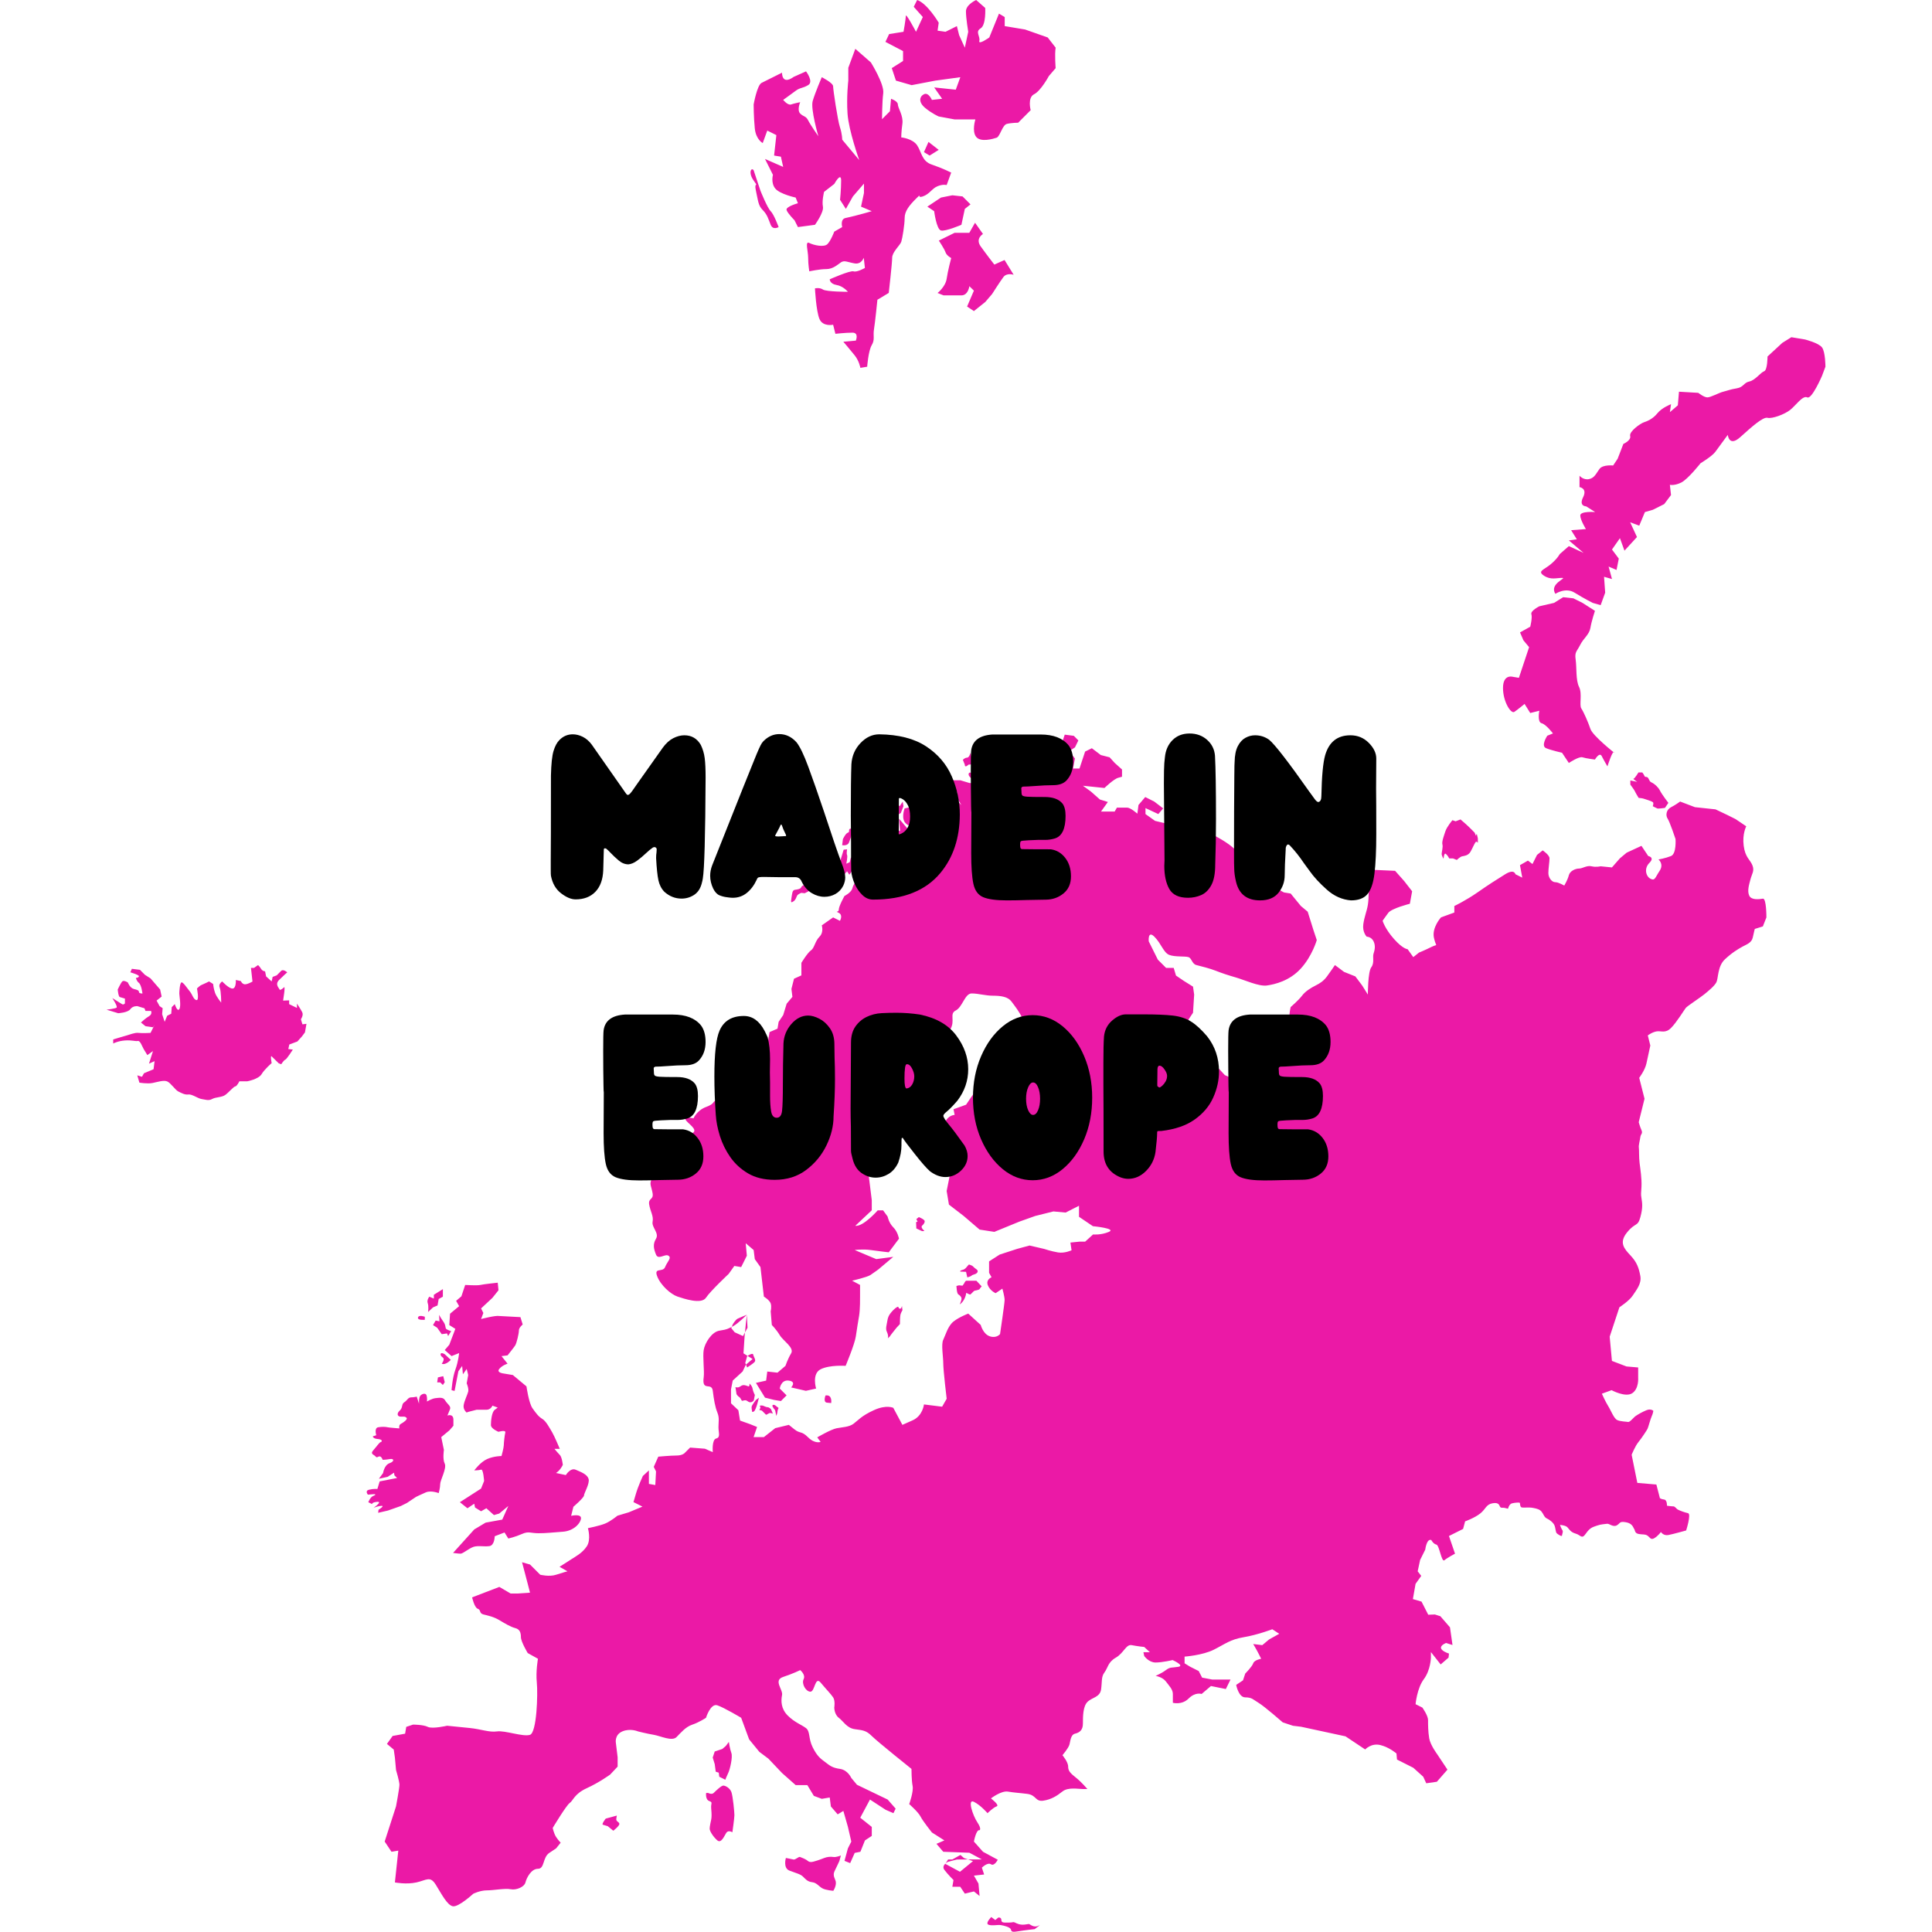 <svg version="1.0" preserveAspectRatio="xMidYMid meet" height="1080" viewBox="0 0 810 810" zoomAndPan="magnify" width="1080" xmlns:xlink="http://www.w3.org/1999/xlink" xmlns="http://www.w3.org/2000/svg"><defs><g></g><clipPath id="c8e74766a2"><path clip-rule="nonzero" d="M 44.043 0 L 766 0 L 766 810 L 44.043 810 Z M 44.043 0"></path></clipPath></defs><rect fill-opacity="1" height="972" y="-81" fill="#ffffff" width="972" x="-81"></rect><rect fill-opacity="1" height="972" y="-81" fill="#ffffff" width="972" x="-81"></rect><g clip-path="url(#c8e74766a2)"><path fill-rule="nonzero" fill-opacity="1" d="M 731.047 354.555 C 731.68 359.527 733.746 360.371 734.695 362.75 C 735.648 365.133 734.535 366.242 733.902 368.621 C 733.27 371 732.477 373.539 733.375 375.5 C 734.273 377.457 737.555 377.031 739.086 376.766 C 740.621 376.504 740.566 384.648 740.566 384.648 L 739.086 388.402 L 735.703 389.461 C 735.703 389.461 735.332 390.836 734.855 393.059 C 734.379 395.277 732.316 395.914 730.57 396.867 C 728.828 397.82 726.129 399.406 723.113 402.262 C 720.098 405.117 720.414 410.195 719.621 411.785 C 718.828 413.371 716.289 415.434 714.543 416.863 C 712.797 418.289 707.402 421.781 706.77 422.574 C 706.133 423.367 702.961 428.602 700.582 430.984 C 698.203 433.363 696.453 432.094 694.551 432.41 C 692.645 432.727 690.848 434.105 690.848 434.105 L 691.906 438.336 C 691.906 438.336 690.902 443.043 690.266 445.898 C 689.633 448.754 687.25 451.875 687.25 451.875 L 689.473 460.652 L 687.039 470.492 C 687.039 470.492 687.57 472.395 688.203 473.824 C 688.84 475.254 687.887 475.41 687.727 476.68 C 687.57 477.949 686.934 480.172 687.094 481.121 C 687.25 482.074 687.094 485.09 687.41 487.629 C 687.727 490.168 688.359 494.133 688.203 497.469 C 688.043 500.801 687.887 500.324 688.203 502.387 C 688.52 504.449 688.836 506.195 687.727 510.32 C 686.613 514.445 685.66 512.383 682.168 516.668 C 678.676 520.949 680.895 523.488 683.594 526.348 C 686.289 529.203 687.078 531.582 687.711 534.914 C 688.348 538.246 685.953 540.945 684.523 543.168 C 683.094 545.387 678.941 548.086 678.941 548.086 L 674.867 560.41 L 675.809 570.566 L 681.922 572.895 L 686.809 573.316 L 686.809 577.602 C 686.809 577.602 687.188 582.203 684.332 584.105 C 681.477 586.012 675.668 582.836 675.668 582.836 L 671.594 584.316 C 671.594 584.316 673.129 587.754 674.238 589.5 C 675.352 591.246 676.617 594.734 678.047 595.371 C 679.477 596.008 681.855 596.008 682.594 596.164 C 683.336 596.324 684.871 594.262 685.82 593.625 C 686.773 592.988 688.359 592.039 690.266 591.246 C 692.168 590.453 693.176 591.512 693.176 591.512 C 693.176 591.512 692.961 592.832 692.484 593.785 C 692.012 594.734 691.059 598.387 690.742 599.02 C 690.426 599.656 688.359 602.828 686.934 604.574 C 685.504 606.32 684.078 609.918 684.078 609.918 L 686.457 621.711 L 694.445 622.398 L 695.922 628.113 C 695.922 628.113 696.453 628.535 697.723 628.695 C 698.992 628.855 698.887 631.285 698.887 631.285 C 698.887 631.285 700.738 631.551 701.531 631.551 C 702.324 631.551 702.645 632.5 703.594 632.977 C 704.547 633.453 706.293 634.09 707.723 634.406 C 709.148 634.723 706.93 641.652 706.93 641.652 C 706.93 641.652 701.691 643.133 699.52 643.559 C 697.352 643.98 696.348 642.289 696.348 642.289 C 696.348 642.289 695.184 643.93 693.598 644.879 C 692.012 645.832 691.695 644.402 690.633 643.77 C 689.574 643.133 688.836 643.449 687.039 643.133 C 685.238 642.816 685.504 641.387 685.133 641.02 C 684.762 640.648 684.551 638.691 681.695 638.215 C 678.84 637.738 679.477 638.531 677.891 639.484 C 676.301 640.434 674.715 638.691 673.762 638.848 C 672.809 639.008 671.223 639.008 669.477 639.641 C 667.734 640.277 666.621 640.434 664.875 642.973 C 663.129 645.512 662.812 643.605 660.594 642.973 C 658.371 642.336 657.895 641.066 657.102 640.273 C 656.309 639.48 654.031 639.324 654.031 639.324 C 654.031 639.324 654.562 640.91 655.039 641.543 C 655.512 642.176 654.879 643.129 654.879 643.766 C 654.875 644.398 653.133 643.285 652.656 642.812 C 652.184 642.336 652.184 640.59 651.703 639.48 C 651.23 638.367 649.645 637.102 648.531 636.625 C 647.418 636.148 647.102 634.719 646.309 633.766 C 645.52 632.816 644.406 632.5 642.66 632.18 C 640.914 631.863 639.012 632.18 638.059 632.02 C 637.105 631.863 637.422 630.117 637.105 630.012 C 636.785 629.906 635.203 629.957 633.93 630.277 C 632.664 630.594 632.238 632.551 632.238 632.551 C 632.238 632.551 631.551 632.336 630.758 632.18 C 629.965 632.02 629.488 632.336 629.016 631.863 C 628.539 631.387 628.707 629.758 625.852 630.234 C 622.996 630.711 622.996 632.613 620.617 634.52 C 618.234 636.422 614.254 637.84 614.254 637.84 L 613.41 641.012 L 607.484 643.977 L 610.023 651.383 C 610.023 651.383 606.812 653.082 605.582 654.133 C 604.352 655.18 603.48 647.848 602.195 647.574 C 600.914 647.301 600.082 645.668 600.082 645.668 C 598.113 644.918 597.543 649.688 597.543 649.688 L 595.387 654.035 L 594.371 658.785 L 595.863 660.699 L 593.484 664.031 L 592.359 670.422 L 595.98 671.48 L 598.793 676.98 L 601.578 676.879 L 603.879 677.613 L 607.91 682.266 L 608.969 689.676 L 606.223 688.828 C 600.863 691.25 607.496 693.27 607.496 693.27 L 607.312 694.969 L 604.004 697.824 L 599.918 692.633 L 599.918 694.969 C 599.918 694.969 599.797 700.203 596.941 704.012 C 594.082 707.824 593.484 714.488 593.484 714.488 L 596.34 715.914 C 596.34 715.914 598.719 719.246 598.719 721.148 C 598.719 723.055 598.719 725.91 599.195 728.766 C 599.672 731.621 602.527 735.43 602.527 735.43 L 606.852 741.93 L 602.406 747.012 L 597.965 747.645 L 596.695 744.895 L 592.531 741.145 L 585.695 737.699 L 585.48 735.16 C 585.48 735.16 582.535 732.574 578.727 731.625 C 574.918 730.672 572.363 733.469 572.363 733.469 L 564.113 727.969 L 545.496 723.949 L 542.074 723.531 L 537.793 722.105 C 537.793 722.105 530.176 715.441 527.797 714.012 C 525.414 712.582 524.938 711.629 522.082 711.629 C 519.227 711.629 518.277 706.395 518.277 706.395 L 521.133 704.492 L 522.082 701.633 C 522.082 701.633 524.938 698.777 525.414 697.352 C 525.891 695.922 528.746 695.449 528.746 695.449 C 528.746 695.449 528.746 695.449 527.793 693.543 C 526.84 691.641 525.41 689.262 525.41 689.262 L 529.211 689.734 L 532.055 687.355 L 536.32 684.977 L 533.422 683.074 C 533.422 683.074 527.148 685.453 521.438 686.406 C 515.727 687.355 513.652 689.262 508.895 691.641 C 504.133 694.02 496.641 694.543 496.641 694.543 L 496.641 697.352 L 498.887 698.734 L 502.562 700.59 L 503.992 703.355 L 508.258 704.164 L 515.891 704.164 L 513.938 708.137 L 507.695 706.875 L 503.785 710.207 C 503.785 710.207 501.199 709.254 498.344 712.109 C 495.488 714.965 491.723 713.902 491.723 713.902 C 491.723 713.902 491.723 712.109 491.723 710.203 C 491.723 708.301 490.242 706.879 488.816 704.973 C 487.387 703.07 484.477 702.598 484.477 702.598 C 484.477 702.598 486.859 701.656 488.762 700.227 C 490.664 698.801 491.141 699.293 493.996 698.816 C 496.852 698.34 491.617 695.992 491.617 695.992 C 491.617 695.992 487.332 697.012 484.477 697.012 C 481.621 697.012 479.719 694.285 479.719 694.285 L 479.383 692.688 L 482.098 692.688 L 479.719 690.5 C 479.719 690.5 476.863 690.215 474.48 689.738 C 472.105 689.262 471.152 693.07 467.816 694.973 C 464.488 696.879 464.488 699.258 463.059 701.16 C 461.633 703.062 462.105 704.969 461.633 708.297 C 461.156 711.633 457.824 711.633 455.922 713.535 C 454.016 715.438 454.016 719.719 454.016 722.578 C 454.016 725.434 452.586 726.383 450.684 726.859 C 448.781 727.336 448.781 730.184 448.305 731.613 C 447.828 733.043 445.449 735.887 445.449 735.887 C 445.449 735.887 447.828 738.719 447.828 740.621 C 447.828 742.527 448.781 743.438 451.16 745.34 C 453.539 747.246 455.898 750.062 455.898 750.062 C 455.898 750.062 455.922 750.062 454.02 750.062 C 452.113 750.062 447.828 749.176 445.449 751.078 C 443.07 752.98 440.688 754.469 437.355 754.949 C 434.023 755.422 434.5 752.566 430.691 752.094 C 426.883 751.617 425.457 751.617 422.598 751.141 C 419.746 750.664 415.461 753.996 415.461 753.996 C 415.461 753.996 419.266 756.852 417.84 757.328 C 416.41 757.805 414.031 760.184 414.031 760.184 C 414.031 760.184 411.176 756.852 408.32 755.422 C 405.465 753.996 407.844 761.133 409.746 763.992 C 411.652 766.848 410.699 767.324 410.699 767.324 C 409.273 766.848 408.32 772.082 408.32 772.082 L 412.129 776.367 L 418.316 779.699 C 418.316 779.699 416.887 782.555 415.461 781.602 C 414.031 780.652 411.652 783.031 411.652 783.031 L 412.605 785.887 L 408.32 786.359 L 410.227 789.688 L 410.699 794.914 L 408.32 792.992 L 404.512 793.914 L 402.586 791.043 L 399.277 791.043 L 399.754 788.215 C 399.754 788.215 397.371 785.859 395.945 783.957 C 394.516 782.051 397.371 780.602 397.371 780.602 L 401.18 779.605 L 406.078 779.566 L 411.652 779.566 L 406.418 776.773 L 395.469 776.363 L 392.613 773.031 L 395.945 771.602 L 390.707 768.273 C 390.707 768.273 386.898 763.512 385.949 761.609 C 384.996 759.703 381.188 756.375 381.188 756.375 C 381.188 756.375 383.094 751.137 382.613 748.758 C 382.141 746.379 382.141 741.617 382.141 741.617 C 382.141 741.617 367.859 730.191 365.48 727.812 C 363.098 725.434 361.672 725.434 358.34 724.957 C 355.008 724.48 353.582 721.625 351.676 720.199 C 349.773 718.77 349.77 715.914 349.77 715.914 C 349.77 715.914 350.246 713.059 349.293 711.629 C 348.34 710.203 346.438 708.297 344.059 705.441 C 341.676 702.586 341.676 709.25 339.773 709.25 C 337.871 709.25 335.965 705.918 336.918 704.016 C 337.871 702.113 335.492 700.207 335.492 700.207 C 335.492 700.207 332.633 701.633 328.352 703.062 C 324.066 704.488 328.352 708.297 327.875 710.68 C 327.398 713.059 327.398 716.391 330.254 719.246 C 333.109 722.102 335.965 723.055 337.871 724.48 C 339.777 725.91 338.824 728.766 340.727 732.574 C 342.633 736.387 344.062 737.336 345.965 738.766 C 347.867 740.191 348.82 741.145 352.152 741.617 C 355.484 742.094 356.914 745.426 356.914 745.426 L 359.297 748.281 L 372.156 754.469 L 375.5 758.277 L 374.578 760.18 L 371.297 758.754 L 364.738 754.469 L 360.664 762.086 L 365.5 765.941 L 365.5 769.703 L 362.633 771.605 L 360.723 776.367 L 358.34 776.84 L 356.438 781.125 L 354.059 780.176 L 355.484 774.938 L 356.914 772.086 L 355.484 765.898 L 353.582 759.242 L 351.203 760.68 L 348.348 757.371 L 347.867 753.609 L 344.539 754.172 L 341.207 752.93 L 338.48 748.418 L 333.59 748.418 L 327.879 743.352 L 322.164 737.332 L 318.359 734.477 L 314.074 729.242 L 310.742 720.195 C 310.742 720.195 303.605 715.91 300.746 714.961 C 297.891 714.008 295.992 720.195 295.992 720.195 C 295.992 720.195 293.137 722.102 290.281 723.051 C 287.426 724.004 285.531 726.383 283.625 728.285 C 281.723 730.191 276.98 727.812 274.125 727.336 C 271.266 726.859 267.5 725.906 267.5 725.906 C 267.5 725.906 264.238 724.48 260.91 725.906 C 257.578 727.336 258.203 730.668 258.203 730.668 L 258.945 736.746 L 258.945 740.664 L 255.809 743.996 C 255.809 743.996 251.242 747.324 246.004 749.707 C 240.77 752.086 240.293 754.941 238.867 755.895 C 237.438 756.848 231.727 766.367 231.727 766.367 C 231.727 766.367 232.203 768.746 233.156 770.172 C 234.105 771.602 235.059 772.555 235.059 772.555 L 233.156 774.934 C 233.156 774.934 233.156 774.934 230.297 776.836 C 227.441 778.742 228.395 783.5 225.539 783.5 C 222.684 783.5 220.777 787.309 220.301 789.215 C 219.824 791.117 216.492 792.543 214.113 792.07 C 211.734 791.594 206.973 792.543 204.117 792.543 C 201.258 792.543 198.406 793.973 198.406 793.973 C 198.406 793.973 192.215 799.684 189.836 799.207 C 187.457 798.734 185.074 793.973 182.695 790.164 C 180.316 786.355 178.891 788.258 174.605 789.211 C 170.32 790.164 165.562 789.211 165.562 789.211 L 166.988 775.883 L 164.133 776.359 L 161.277 772.074 L 166.039 757.32 C 166.039 757.32 167.465 749.703 167.465 748.273 C 167.465 746.844 166.039 742.086 166.039 742.086 L 165.562 736.852 L 165.082 733.52 L 162.227 731.141 L 164.609 727.809 L 169.844 726.855 L 170.32 724 L 173.176 723.047 C 173.176 723.047 177.461 723.047 179.363 724 C 181.27 724.953 187.457 723.523 187.457 723.523 C 187.457 723.523 192.215 724 196.977 724.477 C 201.738 724.953 205.07 726.379 208.402 725.902 C 211.734 725.426 219.352 728.285 222.207 727.332 C 225.062 726.379 225.539 710.195 225.062 705.438 C 224.586 700.676 225.539 695.438 225.539 695.438 L 221.254 693.059 C 221.254 693.059 218.398 688.301 218.398 686.395 C 218.398 684.492 217.922 683.062 216.02 682.586 C 214.113 682.109 211.734 680.68 209.355 679.254 C 206.973 677.824 204.594 677.344 202.691 676.867 C 200.785 676.391 201.738 674.957 200.309 674.48 C 198.883 674.004 197.93 669.703 197.93 669.703 L 209.355 665.32 L 214.082 668.09 L 216.973 668.09 L 222.207 667.723 L 221.254 664.023 L 218.875 654.977 L 222.207 655.93 L 226.492 660.215 C 226.492 660.215 230.297 661.164 233.156 660.215 C 236.012 659.262 237.914 658.785 237.914 658.785 L 234.582 656.883 C 234.582 656.883 238.391 654.5 239.816 653.551 C 241.246 652.598 244.105 651.172 246.008 648.316 C 247.91 645.457 246.484 640.699 246.484 640.699 C 246.484 640.699 251.246 639.746 253.625 638.793 C 256.004 637.844 258.863 635.465 258.863 635.465 L 263.629 634.035 L 269.352 631.656 L 265.57 629.754 C 265.57 629.754 265.617 629.754 266.566 626.418 C 267.52 623.09 269.52 618.805 269.52 618.805 L 272.059 616.465 L 272.059 622.133 L 274.738 622.609 L 275.043 616.898 L 274.09 614.996 L 275.992 610.711 C 275.992 610.711 281.227 610.234 283.609 610.234 C 285.988 610.234 286.941 609.285 286.941 609.285 L 289.32 606.902 L 295.508 607.379 L 298.84 608.809 C 298.84 608.809 298.363 603.57 300.266 603.098 C 302.172 602.621 301.219 600.719 301.219 598.336 C 301.219 595.957 301.695 594.527 300.742 592.148 C 299.789 589.77 299.316 586.914 298.84 583.105 C 298.363 579.297 294.156 583.672 295.031 577.395 C 295.383 574.855 294.551 568.824 295.031 565.969 C 295.504 563.113 298.363 558.352 301.695 557.875 C 305.023 557.398 305.504 556.926 307.406 555.973 C 309.309 555.02 313.121 551.211 313.121 551.211 L 312.645 555.496 L 312.176 560.254 L 311.707 567.395 L 315.531 569.773 L 312.707 572.152 L 311.348 575.008 L 307.195 578.816 L 306.48 582.508 L 306.48 588.34 L 309.562 591.246 L 310.262 595.578 L 314.543 597.109 L 317.402 598.266 L 315.945 602.516 L 320.258 602.516 L 325.016 598.762 L 330.727 597.383 C 330.727 597.383 330.727 597.383 333.109 599.285 C 335.488 601.191 335.965 599.766 338.82 602.621 C 341.676 605.473 344.055 604.523 344.055 604.523 L 342.629 602.621 C 342.629 602.621 348.34 599.285 350.719 598.812 C 353.102 598.336 355.957 598.336 357.859 596.906 C 359.762 595.48 361.191 593.574 366.43 591.195 C 371.664 588.816 374.523 590.242 374.523 590.242 L 378.328 597.383 C 378.328 597.383 378.328 597.383 382.613 595.48 C 386.898 593.574 387.375 588.816 387.375 588.816 L 394.992 589.766 L 396.895 586.438 C 396.895 586.438 395.469 574.535 395.469 571.68 C 395.469 568.824 394.516 563.586 395.469 561.684 C 396.418 559.777 397.371 555.973 399.754 554.066 C 402.133 552.164 405.941 550.734 405.941 550.734 L 411.18 555.496 C 411.18 555.496 412.133 559.305 414.988 560.254 C 417.844 561.207 419.277 559.305 419.277 559.305 C 419.277 559.305 421.188 546.449 421.188 545.023 C 421.188 543.594 420.254 540.266 420.254 540.266 L 417.426 542.168 C 417.426 542.168 415.109 541.215 414.16 538.836 C 413.207 536.457 415.715 535.504 415.715 535.504 L 414.676 533.637 L 414.676 528.84 L 419.113 525.988 L 426.406 523.609 L 431.645 522.188 L 437.828 523.629 C 437.828 523.629 440.684 524.605 443.543 525.082 C 446.398 525.559 449.254 524.18 449.254 524.18 L 448.777 520.949 L 452.723 520.551 L 454.965 520.551 L 458.273 517.555 C 458.273 517.555 461.582 517.891 464.914 516.465 C 468.246 515.035 458.207 514.086 458.207 514.086 L 452.379 510.152 L 452.379 505.516 L 446.77 508.371 L 441.637 507.898 L 434.02 509.801 L 427.355 512.18 L 416.883 516.465 L 410.695 515.512 L 404.031 509.801 L 397.844 505.039 L 396.891 499.328 L 398.32 492.191 L 396.418 485.051 L 394.992 474.578 C 394.992 474.578 395.469 471.246 396.898 469.344 C 398.324 467.438 400.234 467.438 400.234 467.438 L 399.77 465.059 L 405.027 463.156 C 405.027 463.156 408.398 457.918 410.305 456.016 C 412.207 454.109 417.051 446.496 419.43 444.113 C 421.812 441.734 422.93 436.977 423.883 435.547 C 424.832 434.117 429.43 435.895 429.43 435.895 C 429.43 435.895 429.43 436.023 429.43 434.117 C 429.43 432.215 429.582 429.359 428.633 426.977 C 427.68 424.602 425.453 421.742 424.023 419.84 C 422.598 417.938 419.742 417.457 416.41 417.457 C 413.074 417.457 410.223 416.508 407.363 416.508 C 404.508 416.508 403.559 422.219 400.703 423.648 C 397.844 425.074 400.703 427.93 398.32 431.738 C 395.941 435.547 397.371 438.402 397.371 438.402 C 397.371 438.402 399.277 442.211 397.848 443.16 C 396.422 444.113 394.523 449.824 392.617 453.16 C 390.715 456.492 385.484 457.918 382.629 459.348 C 379.773 460.773 377.41 463.629 375.031 466.488 C 372.648 469.344 366.492 476.008 366.492 476.008 L 367.035 480.766 L 363.832 489.812 L 365.496 503.176 L 365.496 507.426 L 358.586 513.918 C 361.918 514.395 367.992 507.441 367.992 507.441 L 370.238 507.441 L 372.141 510.051 C 372.141 510.051 372.617 512.66 374.523 514.566 C 376.426 516.469 376.902 519.324 376.902 519.324 L 372.617 525.035 C 372.617 525.035 368.332 524.559 365 524.082 C 361.668 523.609 358.336 524.082 358.336 524.082 L 367.375 527.891 L 374.508 526.941 L 368.301 532.176 C 368.301 532.176 366.363 533.602 364.934 534.555 C 363.508 535.508 357.25 536.934 357.25 536.934 L 360.582 538.719 C 360.582 538.719 360.582 541.219 360.582 542.648 C 360.582 544.074 360.648 548.836 360.176 551.691 C 359.699 554.551 359.293 556.926 358.816 560.262 C 358.34 563.59 354.531 572.637 354.531 572.637 C 354.531 572.637 347.867 572.16 344.059 574.066 C 340.25 575.969 342.156 582.156 342.156 582.156 L 337.871 583.109 L 331.684 581.684 C 331.684 581.684 334.062 579.301 330.73 578.824 C 327.398 578.352 326.922 582.156 326.922 582.156 L 329.777 585.016 L 327.398 587.395 L 324.543 586.918 L 320.734 585.965 L 316.926 579.777 L 321.207 578.824 L 321.684 575.02 L 325.969 575.492 L 329.301 572.641 C 329.301 572.641 330.254 569.785 331.68 567.402 C 333.109 565.023 328.348 562.168 326.922 559.785 C 325.492 557.406 323.59 555.504 323.59 555.504 L 323.113 549.789 C 323.113 549.789 323.59 547.887 323.113 546.457 C 322.633 545.031 320.258 543.602 320.258 543.602 L 318.828 531.227 L 316.449 527.895 L 315.973 524.086 L 312.641 521.23 L 313.117 526.469 L 310.738 531.227 L 307.879 530.75 L 305.5 534.082 C 305.5 534.082 297.883 541.223 295.98 544.078 C 294.078 546.938 286.938 544.555 284.082 543.602 C 281.227 542.652 276.941 538.844 275.512 535.035 C 274.082 531.223 277.891 533.605 278.844 531.227 C 279.797 528.848 281.699 527.418 280.273 526.469 C 278.844 525.516 275.988 528.371 275.035 525.992 C 274.082 523.609 273.605 521.707 275.035 519.328 C 276.465 516.949 273.133 514.566 273.605 512.188 C 274.082 509.809 272.656 507.906 272.18 505.051 C 271.703 502.191 274.082 503.145 273.605 500.289 C 273.133 497.434 272.18 496.48 273.133 494.578 C 274.082 492.672 272.656 489.344 272.656 487.438 C 272.656 485.535 273.605 483.152 273.605 483.152 C 273.605 483.152 277.414 483.152 279.797 482.203 C 282.176 481.25 282.176 480.773 282.652 479.348 C 283.129 477.918 283.602 475.539 283.602 475.539 C 283.602 475.539 287.41 476.492 290.266 475.062 C 293.125 473.637 287.887 470.781 287.41 469.352 C 286.934 467.922 290.742 468.875 290.742 468.875 C 290.742 468.875 292.172 465.543 295.98 464.117 C 299.785 462.688 298.359 462.211 300.262 461.262 C 302.164 460.309 304.547 458.406 305.973 457.453 C 307.402 456.5 308.828 461.262 308.828 461.262 C 308.828 461.262 312.164 461.262 314.066 459.832 C 315.969 458.406 316.445 457.93 315.969 456.023 C 315.492 454.121 311.684 458.406 311.684 458.406 L 308.828 454.121 L 311.684 448.41 L 316.922 439.84 L 319.305 441.27 L 321.684 438.414 L 322.637 432.703 L 325.969 431.273 L 326.449 428.418 L 328.363 425.562 L 329.809 420.805 L 332.223 417.945 L 331.812 414.613 L 332.895 410.332 L 335.988 408.934 L 335.988 403.668 C 335.988 403.668 338.594 399.383 340.023 398.43 C 341.449 397.48 341.676 394.625 343.578 392.719 C 345.484 390.816 344.531 387.961 344.531 387.961 L 349.293 384.629 L 352.148 386.062 C 352.148 386.062 353.574 383.688 351.672 382.734 C 349.766 381.785 351.672 382.75 351.672 381.32 C 351.672 379.895 354.051 375.637 354.051 375.637 C 354.051 375.637 356.91 374.262 357.383 372.355 C 357.859 370.453 359.289 369.133 360.238 367.23 C 361.191 365.324 366.43 368.871 366.43 368.871 L 369.262 366.473 L 364.523 366.473 L 361.191 364.602 C 361.191 364.602 365.953 362.73 367.379 361.305 C 368.809 359.875 369.285 357.02 369.285 357.02 L 368.332 353.688 L 371.664 351.305 L 373.094 346.547 L 377.375 348.449 L 376.898 343.215 L 382.609 349.875 C 382.609 349.875 383.086 347.496 380.23 345.594 C 377.375 343.691 379.277 338.93 379.277 338.93 L 383.562 337.977 L 384.516 344.164 L 386.418 336.074 L 390.227 334.648 L 388.801 344.172 L 394.035 335.605 L 398.797 333.234 L 403.082 337.535 L 401.652 335.191 L 401.176 331.926 L 399.273 329.68 L 398.773 327.125 L 402.602 327.125 L 406.41 328.266 L 409.742 328.457 L 410.219 330.363 L 411.648 332.742 L 412.125 327.98 C 412.125 327.98 414.027 325.602 415.93 323.699 C 417.836 321.793 419.738 322.27 419.738 322.27 L 420.691 318.938 L 422.117 317.031 L 420.691 313.703 L 425.449 311.32 L 427.828 314.18 L 430.207 313.227 C 430.207 313.227 432.582 313.703 431.633 315.129 C 430.68 316.559 427.816 320.363 427.344 323.223 C 426.867 326.078 425.902 329.887 425.902 329.887 L 428.738 325.602 C 428.738 325.602 433.457 317.984 434.406 316.082 C 435.359 314.176 438.605 312.273 438.605 312.273 L 437.621 317.855 L 437.621 322.742 L 440.582 321.316 L 442.109 317.988 L 444.492 313.707 L 446.395 308.004 L 450.203 308.496 L 452.105 310.43 L 450.676 313.352 L 448.297 314.906 L 450.676 318.02 L 449.863 322.207 L 452.582 322.207 L 454.934 315.098 L 457.766 313.699 L 461.52 316.555 L 465.215 317.504 L 467.375 319.887 L 470.41 322.609 L 470.41 325.598 C 470.41 325.598 470.777 325.602 468.875 326.078 C 466.969 326.555 463.055 330.367 463.055 330.367 L 454.012 329.426 L 457.34 331.828 L 461.148 335.199 L 464.48 336.234 L 461.605 340.238 L 467.336 340.238 L 468.27 338.598 C 468.27 338.598 471.145 338.598 472.57 338.598 C 474 338.598 476.848 341.141 476.848 341.141 L 477.312 337.496 L 480.152 334.164 L 483.934 336.066 L 487.672 338.922 L 485.625 341.301 L 480.25 338.793 L 480.25 341.301 L 484.27 344.156 L 488.289 345.109 L 490.664 348.918 L 494 347.012 L 497.805 349.395 L 504.945 350.348 L 505.422 348.441 C 505.422 348.441 511.609 351.297 515.418 354.152 C 519.227 357.012 519.703 358.438 522.559 361.293 C 525.414 364.148 529.695 368.43 529.695 368.43 L 533.98 371.766 L 538.266 374.145 L 541.121 374.621 L 545.402 379.855 L 548.258 382.234 L 550.641 389.852 L 552.066 394.137 C 552.066 394.137 550.164 400.801 545.402 406.035 C 540.645 411.273 534.453 412.699 531.125 413.176 C 527.793 413.652 521.602 410.797 518.27 409.844 C 514.941 408.891 512.086 407.938 509.703 406.988 C 507.32 406.039 503.512 405.086 501.609 404.609 C 499.703 404.133 499.707 401.758 498.277 401.281 C 496.852 400.805 492.566 401.289 490.184 400.336 C 487.805 399.383 486.852 395.59 483.996 392.734 C 481.141 389.879 481.617 394.664 481.617 394.664 L 485.426 402.332 L 488.898 405.805 L 492.086 405.805 L 493.039 409.012 L 496.371 411.27 L 500.18 413.652 L 500.656 416.98 L 500.18 424.598 L 498.277 427.453 L 501.605 436.02 L 501.133 441.73 L 505.414 445.531 L 508.27 445.047 L 513.508 450.738 L 523.027 454.98 L 526.023 453.344 L 528.738 453.344 C 528.738 453.344 526.836 450.551 526.359 448.172 C 525.883 445.793 524.438 443.508 524.438 443.508 L 519.219 443.508 L 516.305 438.438 L 516.305 434.594 L 519.902 430.785 L 524.93 434.594 L 527.785 438.402 L 530.641 436.5 C 530.641 436.5 533.496 437.926 536.828 439.832 C 540.16 441.734 542.066 441.258 542.066 441.258 L 547.301 441.734 C 547.301 441.734 543.492 430.785 541.586 429.359 C 539.684 427.93 541.113 422.219 541.113 422.219 C 541.113 422.219 544.441 419.363 545.871 417.457 C 547.301 415.555 549.68 414.125 551.582 413.172 C 553.484 412.223 554.914 411.27 556.344 409.367 C 557.77 407.461 559.676 404.605 559.676 404.605 L 563.484 407.461 L 568.242 409.367 L 571.098 413.172 L 573.477 416.98 C 573.477 416.98 573.477 407.461 574.906 405.559 C 576.332 403.652 575.383 401.277 575.855 399.848 C 576.332 398.418 576.809 396.516 575.855 394.613 C 574.906 392.707 573 392.707 573 392.707 C 573 392.707 571.098 390.805 571.574 387.469 C 572.051 384.137 573 382.234 573.477 379.379 C 573.953 376.52 573.953 370.809 573.477 368.43 C 573 366.051 570.145 364.145 570.145 364.145 L 574.43 364.621 L 584.902 365.098 L 588.707 369.383 L 592.043 373.668 L 591.09 378.902 C 591.09 378.902 583.473 380.809 582.043 382.711 C 580.617 384.617 579.668 386.043 579.668 386.043 C 579.668 386.043 580.621 389.379 584.43 393.66 C 588.234 397.945 590.141 397.945 590.141 397.945 L 592.527 401.277 L 594.922 399.371 C 594.922 399.371 597.328 398.418 600.184 396.992 C 603.039 395.562 602.141 397.469 601.188 393.184 C 600.238 388.898 604.148 384.613 604.148 384.613 L 609.738 382.582 L 609.738 379.855 C 609.738 379.855 614.695 377.473 619.453 374.145 C 624.215 370.812 627.266 368.906 631.074 366.527 C 634.883 364.145 635.355 366.527 635.355 366.527 L 638.211 367.953 L 637.258 362.719 L 640.594 360.812 L 642.496 362.242 L 644.402 358.434 L 646.777 356.531 C 646.777 356.531 649.637 358.434 649.637 359.859 C 649.637 361.289 649.16 364.145 649.16 366.051 C 649.16 367.953 650.586 369.859 652.016 369.859 C 653.441 369.859 655.824 371.285 655.824 371.285 C 655.824 371.285 657.25 368.906 657.727 367 C 658.203 365.098 660.582 364.145 662.012 364.145 C 663.438 364.145 665.34 362.719 667.246 363.195 C 669.148 363.672 671.055 363.195 671.055 363.195 L 675.812 363.672 L 679.145 359.863 L 682 357.48 L 688.188 354.625 L 691.043 358.91 C 691.043 358.91 693.898 359.387 691.52 361.766 C 689.141 364.145 690.094 367.477 691.996 368.43 C 693.902 369.383 693.898 367.953 695.805 365.098 C 697.707 362.242 695.328 360.336 695.328 360.336 C 695.328 360.336 698.184 359.859 700.562 358.91 C 702.941 357.957 702.473 351.766 702.473 351.766 C 702.473 351.766 700.098 344.621 699.145 343.191 C 698.195 341.766 698.676 339.387 700.582 338.434 C 702.484 337.48 704.398 336.047 704.398 336.047 L 710.617 338.41 L 719.238 339.328 L 724.109 341.645 L 727.664 343.422 L 732.117 346.426 C 732.141 346.43 730.41 349.582 731.047 354.555 Z M 698.039 338.711 L 699.469 336.609 C 699.469 336.609 696.77 333.098 695.977 331.512 C 695.184 329.926 693.758 328.805 692.961 328.328 C 692.168 327.852 691.852 328.008 691.219 326.578 C 690.582 325.152 689.789 326.164 689.473 325.367 C 689.156 324.574 688.523 323.84 688.523 323.84 L 686.934 323.84 C 686.934 323.84 685.348 326.477 684.871 326.477 C 684.395 326.477 686.422 327.793 686.422 327.793 L 683.527 327.207 L 683.527 328.953 C 683.527 328.953 685.309 331.332 685.469 331.809 C 685.629 332.285 686.996 334.508 686.996 334.508 C 686.996 334.508 688.551 334.664 689.027 334.824 C 689.504 334.984 692.738 335.934 693.055 336.41 C 693.375 336.887 692.93 338 692.93 338 C 692.93 338 694.375 338.793 694.852 338.949 C 695.328 339.109 698.039 338.711 698.039 338.711 Z M 619.594 353.387 L 619.594 351.484 L 619.148 349.582 L 618.77 350.371 L 618.258 349.102 C 618.258 349.102 615.625 346.406 614.512 345.453 C 613.402 344.5 612.324 343.547 612.324 343.547 L 610.277 344.34 L 608.938 343.863 C 608.938 343.863 606.641 346.562 606.008 348.465 C 605.371 350.367 604.422 352.906 604.738 354.02 C 605.055 355.129 604.426 357.195 604.426 357.988 C 604.426 358.781 605.219 360.051 605.219 360.051 C 605.219 360.051 605.375 357.355 606.168 357.988 C 606.961 358.625 607.598 359.898 607.598 359.898 L 609.184 359.898 L 610.77 360.531 C 610.77 360.531 612.199 359.18 612.992 359.02 C 613.785 358.859 615.531 358.742 616.484 357.152 C 617.434 355.566 618.438 352.887 618.91 352.887 C 619.387 352.887 619.594 353.387 619.594 353.387 Z M 209.312 551.738 C 207.727 551.422 201.695 553.008 201.695 553.008 L 202.648 550.469 L 201.695 548.562 L 206.457 544.121 L 208.996 540.945 L 208.68 537.773 C 208.68 537.773 202.648 538.406 201.379 538.723 C 200.109 539.039 195.031 538.723 195.031 538.723 L 193.445 543.484 L 191.223 545.387 L 192.492 547.609 L 188.684 550.781 L 188.367 555.539 L 190.906 557.129 L 188.367 563.793 L 186.461 566.012 L 189.32 568.551 L 192.492 567.285 C 192.492 567.285 192.176 570.773 190.906 574.266 C 189.637 577.758 189.32 582.836 189.32 582.836 L 190.586 583.152 L 192.176 574.902 L 193.762 572.68 L 194.078 576.172 L 195.664 573.945 L 196.297 576.48 L 195.664 579.965 C 195.664 579.965 196.617 582.172 196.297 583.438 C 195.98 584.707 194.711 587.215 194.395 589.121 C 194.078 591.023 195.664 592.23 195.664 592.23 C 195.664 592.23 195.664 592.102 196.93 591.785 C 198.199 591.469 199.789 591.051 199.789 591.051 C 199.789 591.051 202.008 591.051 203.914 591.051 C 205.82 591.051 206.453 589.324 206.453 589.324 L 208.676 590.137 C 208.676 590.137 208.676 590.137 207.402 591.09 C 206.137 592.039 205.816 595.848 205.816 597.438 C 205.816 599.023 208.992 600.293 208.992 600.293 C 208.992 600.293 212.164 599.34 211.848 600.609 C 211.527 601.879 211.211 605.051 211.211 606.004 C 211.211 606.953 210.258 610.445 210.258 610.445 C 210.258 610.445 207.086 610.445 204.23 611.715 C 201.375 612.984 198.836 616.473 198.836 616.473 C 198.836 616.473 200.738 616.473 201.691 616.156 C 202.645 615.84 202.961 620.918 202.961 620.918 L 201.691 624.09 L 192.805 629.805 L 195.98 632.344 L 198.836 630.438 L 199.152 632.027 L 201.691 633.613 L 203.91 632.344 L 207.086 635.199 L 209.309 634.566 L 213.113 631.391 L 210.574 637.102 L 203.594 638.371 L 198.832 641.227 L 189.949 651.066 C 189.949 651.066 192.168 651.383 193.121 651.383 C 194.074 651.383 196.613 649.164 198.516 648.527 C 200.422 647.891 202.961 648.527 205.18 648.211 C 207.402 647.891 207.402 644.082 207.402 644.082 L 211.527 642.496 L 213.113 645.035 C 213.113 645.035 215.973 644.398 218.828 643.133 C 221.684 641.863 222.316 642.816 225.809 642.816 C 229.297 642.816 231.203 642.5 235.965 642.18 C 240.723 641.863 243.582 638.371 243.582 636.469 C 243.582 634.566 239.453 635.52 239.453 635.52 L 240.406 631.711 C 240.406 631.711 244.852 627.906 244.852 626.957 C 244.852 626.004 247.387 621.887 246.754 619.98 C 246.117 618.078 243.578 617.141 241.359 616.188 C 239.137 615.238 237.23 618.438 237.23 618.438 L 233.105 617.551 C 233.105 617.551 234.691 616.715 235.961 614.176 C 235.961 614.176 235.645 610.93 234.695 609.977 C 233.742 609.023 232.473 607.445 232.473 607.445 L 234.695 607.445 C 234.695 607.445 232.473 602.121 231.52 600.535 C 230.566 598.949 228.98 595.848 227.395 594.898 C 225.809 593.945 224.855 592.676 223.27 590.453 C 221.68 588.234 220.727 581.25 220.727 581.25 L 215.016 576.488 L 211.207 575.855 C 211.207 575.855 208.035 575.539 209.305 573.953 C 210.574 572.367 212.797 571.734 212.797 571.734 L 210.258 568.559 L 212.797 568.25 C 212.797 568.25 215.332 565.086 215.969 564.133 C 216.605 563.184 217.555 559.074 217.555 557.805 C 217.555 556.539 219.145 555.309 219.145 555.309 L 218.191 552.215 M 187.562 593.469 C 187.562 593.469 188.207 592.043 188.688 590.773 C 189.164 589.504 187.418 588.551 186.625 587.121 C 185.828 585.695 184.242 586.012 182.656 586.172 C 181.07 586.328 179.008 587.598 179.008 587.598 C 179.008 587.598 179.168 586.172 178.848 585.059 C 178.531 583.949 177.105 584.266 176.309 585.059 C 175.516 585.852 175.676 588.551 175.676 588.551 L 174.723 585.535 C 174.723 585.535 173.613 585.852 172.344 585.852 C 171.074 585.852 170.758 587.121 169.488 587.914 C 168.219 588.707 169.012 590.137 167.582 591.406 C 166.156 592.676 166.629 593.945 168.059 593.945 C 169.488 593.945 169.805 593.785 170.441 594.422 C 171.074 595.059 169.012 596.484 168.059 596.961 C 167.105 597.438 167.426 598.867 167.426 598.867 C 167.426 598.867 163.141 598.547 162.508 598.387 C 161.871 598.23 160.285 598.07 158.539 598.387 C 156.793 598.703 157.746 601.723 157.746 601.723 L 156.316 602.195 C 156.316 602.195 156.316 603.148 158.379 603.309 C 160.441 603.469 160.285 604.418 159.648 604.578 C 159.016 604.734 157.906 606.48 156.477 608.066 C 155.047 609.652 156.793 609.812 157.43 610.605 C 158.062 611.402 158.379 610.605 159.176 610.605 C 159.969 610.605 160.441 612.035 160.441 612.035 C 160.441 612.035 161.711 612.035 163.457 611.719 C 165.203 611.402 165.52 612.668 163.301 613.461 C 161.078 614.254 160.602 617.59 160.602 617.59 L 158.855 619.969 L 162.504 619.176 L 165.203 617.43 L 165.363 618.543 L 166.473 619.652 L 159.176 621.082 L 158.223 624.254 C 158.223 624.254 156.637 624.098 154.73 624.57 C 152.828 625.051 154.254 626.637 154.254 626.637 C 154.254 626.637 154.254 626.637 156.16 626.477 C 158.062 626.316 157.43 626.793 156.32 627.27 C 155.207 627.746 154.414 629.809 154.414 629.809 L 156.004 630.602 C 156.004 630.602 155.844 629.809 158.223 629.648 C 160.605 629.492 156.16 632.504 156.16 632.504 C 156.16 632.504 156.637 631.871 159.336 631.395 C 162.035 630.918 158.699 632.98 158.699 632.98 L 158.543 634.25 L 162.668 633.297 L 168.062 631.395 L 170.602 630.125 L 174.41 627.586 C 174.41 627.586 176.312 626.633 178.535 625.684 C 180.754 624.73 183.926 626 183.926 626 C 183.926 626 184.555 623.777 184.555 622.191 C 184.555 620.605 187.402 615.527 186.449 613.621 C 185.496 611.719 186.109 607.91 186.109 607.91 L 184.996 602.516 L 188.441 599.66 L 190.094 597.754 L 190.094 595.215 C 190.086 592.52 187.562 593.469 187.562 593.469 Z M 183.289 556.656 L 185.195 559.355 L 187.414 559.039 L 187.891 560.148 L 189.16 558.086 C 189.16 558.086 188.051 557.77 187.258 557.293 C 186.461 556.816 187.098 555.867 185.988 554.277 C 184.875 552.691 184.082 551.262 184.082 551.262 L 184.242 553.961 L 182.656 553.645 L 181.543 555.547 Z M 179.48 550.07 L 181.543 548.125 L 183.445 547.312 L 183.922 544.605 L 185.668 543.648 L 185.684 540.473 L 181.891 542.848 L 181.891 544.438 L 179.973 543.645 C 179.973 543.645 178.852 545.07 179.328 546.344 C 179.805 547.613 179.48 550.07 179.48 550.07 Z M 175.25 552.371 C 174.934 553.641 178.105 553.324 178.105 553.324 L 178.105 552.055 C 178.105 552.055 175.57 551.102 175.25 552.371 Z M 185.512 569.031 C 186.781 569.824 185.195 571.73 185.195 571.73 C 186.781 572.523 189.004 570.141 189.004 570.141 L 186.465 567.766 C 184.402 566.496 184.242 568.238 185.512 569.031 Z M 183.605 577.48 L 183.289 579.578 L 184.559 579.578 L 185.668 580.652 L 186.461 579.504 L 185.828 576.965 Z M 308.75 584.32 C 308.75 584.637 309.492 585.484 309.914 585.695 C 310.336 585.906 310.762 586.859 310.973 587.176 C 311.184 587.492 311.605 587.07 312.453 587.07 C 313.297 587.07 313.512 587.809 314.461 587.918 C 315.414 588.023 316.051 587.07 316.051 587.07 L 316.473 584.848 C 316.473 584.848 315.73 583.473 315.52 582.203 C 315.309 580.938 314.25 580.09 314.25 580.09 C 314.25 580.09 314.25 581.254 313.934 581.254 C 313.617 581.254 312.875 580.828 312.027 580.723 C 311.184 580.621 310.758 581.043 310.02 581.465 C 309.277 581.887 308.328 581.57 308.328 581.57 C 308.328 581.57 308.75 584 308.75 584.32 Z M 373.066 560.305 C 373.172 559.988 375.922 556.602 375.922 556.602 L 377.297 555.121 C 377.297 555.121 377.297 552.055 377.512 551.207 C 377.723 550.359 378.355 549.305 378.355 549.305 L 378.145 547.504 C 378.145 547.504 377.934 548.879 377.191 548.668 C 376.453 548.457 376.98 547.504 376.027 548.031 C 375.074 548.562 373.91 549.832 373.277 550.676 C 372.645 551.523 372.219 552.371 372.008 553.852 C 371.797 555.336 371.164 557.027 371.797 558.297 C 372.434 559.562 372.43 560.727 372.219 561.047 C 372.012 561.363 373.066 560.305 373.066 560.305 Z M 400.996 539.148 C 400.996 539.148 401.102 542.215 401.738 542.641 C 402.371 543.062 403.004 543.59 403.113 544.332 C 403.219 545.07 402.371 546.871 402.371 546.871 C 402.371 546.871 404.594 545.602 405.121 542.004 C 405.121 542.004 406.391 542.746 406.707 542.746 C 407.027 542.746 408.188 541.266 408.508 541.156 C 408.824 541.051 410.52 540.84 410.727 540.418 C 410.941 539.992 411.574 539.32 411.574 539.32 L 409.355 536.953 C 409.355 536.953 405.547 536.953 405.125 536.953 C 404.699 536.953 404.172 538.156 404.172 538.156 L 403.535 539.023 L 402.055 538.871 Z M 402.582 533.117 L 405.016 533.223 L 405.543 535.551 C 405.543 535.551 407.133 535.129 407.344 534.809 C 407.555 534.492 408.719 534.281 409.246 533.965 C 409.773 533.645 410.41 532.801 409.246 532.062 C 408.082 531.32 408.082 530.789 407.133 530.473 C 406.18 530.156 406.391 529.836 405.543 530.898 C 404.695 531.953 404.273 532.273 403.324 532.484 C 402.371 532.695 402.582 533.117 402.582 533.117 Z M 384.176 515.031 C 384.176 515.031 385.34 515.559 386.188 515.98 C 387.035 516.406 387.562 515.98 387.562 515.98 C 387.562 515.98 386.82 515.559 386.504 514.816 C 386.188 514.078 386.609 513.867 386.926 513.551 C 387.246 513.234 388.09 512.172 387.457 511.539 C 386.82 510.902 385.234 510.27 385.234 510.27 L 384.176 511.117 L 384.707 512.176 L 384.07 512.387 Z M 319.434 591.406 L 321.18 593.152 C 321.18 593.152 321.973 592.836 322.449 592.516 C 322.926 592.199 324.035 592.676 324.035 592.676 L 323.242 590.77 C 323.242 590.77 322.449 589.98 321.816 589.98 C 321.18 589.98 320.387 589.504 319.91 589.344 C 319.434 589.184 318.164 589.184 318.641 589.66 C 319.117 590.137 318.324 591.09 318.324 591.09 Z M 316.102 591.723 C 317.055 591.09 318.164 586.012 318.164 586.012 L 316.895 586.965 C 316.895 586.965 315.309 589.027 315.152 589.664 C 314.992 590.297 315.309 591.566 315.309 591.566 C 315.309 591.566 315.152 592.359 316.102 591.723 Z M 323.879 589.184 C 323.559 589.66 324.988 591.246 324.988 591.246 L 325.465 593.629 C 325.465 593.629 325.941 592.516 325.941 591.883 C 325.941 591.246 326.418 590.297 326.418 590.297 L 324.992 589.184 C 324.988 589.184 324.195 588.707 323.879 589.184 Z M 346.094 585.059 C 346.094 585.059 344.98 587.914 346.727 588.074 C 348.473 588.234 348.473 588.234 348.473 588.234 C 348.473 588.234 349.109 584.582 346.094 585.059 Z M 312.453 571.414 L 313.246 573.316 C 313.246 573.316 315.785 571.73 316.422 570.938 C 317.055 570.145 315.941 568.875 315.785 567.922 C 315.629 566.969 313.246 568.559 313.246 568.559 M 308.012 558.562 L 311.504 560.148 L 313.406 556.656 L 313.113 551.223 C 313.113 551.223 310.234 552.371 309.281 552.848 C 308.328 553.324 307.219 555.227 307.219 555.227 L 306.586 556.816 Z M 357.676 359.418 L 356.723 359.578 L 356.246 361.484 L 354.82 362.117 C 354.82 362.117 355.453 359.102 355.137 358.469 C 354.82 357.836 355.137 356.09 355.137 356.09 L 353.707 356.246 L 352.598 359.898 L 351.961 362.598 L 350.535 364.977 L 348.789 366.406 L 345.297 367.355 L 343.078 368.945 L 343.238 371.484 L 346.094 370.215 L 347.203 369.262 L 347.523 371.008 C 347.523 371.008 349.266 368.785 350.219 368.152 C 351.172 367.52 352.281 365.453 352.281 366.246 C 352.281 367.039 353.391 368.309 353.391 368.309 L 354.188 366.406 L 355.137 365.293 L 356.09 366.723 C 356.09 366.723 356.883 365.77 357.203 364.977 C 357.52 364.184 357.996 364.344 358.629 363.867 C 359.266 363.387 359.898 362.914 360.059 361.961 C 360.219 361.008 360.375 359.266 360.375 359.266 L 358.312 357.676 Z M 348.156 363.387 L 350.535 361.641 L 350.695 358.152 L 348.953 355.613 L 349.27 357.355 L 348.316 357.992 L 347.203 357.199 L 345.297 359.738 L 344.504 361.801 L 344.824 362.91 L 346.727 361.48 Z M 339.27 369.418 C 338.16 369.258 337.523 369.098 337.367 370.211 C 337.207 371.32 336.254 371.164 335.938 371.957 C 335.621 372.75 334.348 372.906 333.238 373.066 C 332.129 373.223 332.129 374.652 331.809 376.555 C 331.492 378.461 331.652 378.617 332.762 377.824 C 333.875 377.031 333.875 375.602 334.508 375.125 C 335.141 374.648 335.934 374.332 335.934 374.332 L 337.363 374.492 L 339.27 373.539 L 339.902 372.27 L 341.016 371.953 L 341.809 370.523 C 341.809 370.527 340.379 369.574 339.27 369.418 Z M 353.391 351.805 L 353.074 354.34 C 353.074 354.34 355.297 354.816 355.93 353.23 C 356.566 351.645 357.52 348.629 357.52 348.629 C 357.52 348.629 356.883 346.883 356.25 347.52 C 355.617 348.152 356.41 348.785 355.457 349.105 C 354.504 349.422 353.391 351.805 353.391 351.805 Z M 363.23 353.309 L 366.086 352.477 L 367.672 350.078 L 368.941 350.543 L 370.688 349.586 L 371.48 346.094 L 369.895 343.234 C 369.895 343.234 369.258 341.805 368.941 342.285 C 368.625 342.758 367.988 344.664 367.988 344.664 L 366 344.98 L 363.852 345.934 L 363.852 348.312 L 363.777 350.695 Z M 372.434 341.965 L 374.812 342.602 L 377.668 340.855 L 378.777 338 L 378.461 336.094 L 377.195 338 L 375.926 337.047 L 375.609 338.793 L 374.023 339.109 L 373.703 341.016 Z M 378.145 334.188 C 378.145 334.188 380.684 337.203 381.637 336.25 C 382.59 335.297 383.699 333.234 383.699 333.234 L 382.27 331.965 L 380.844 332.285 C 380.844 332.285 380.367 330.855 379.891 330.695 C 379.414 330.539 377.512 330.695 377.512 330.695 L 377.984 332.285 Z M 403.691 318.57 L 404.484 320.562 C 404.484 322.199 406.074 320.562 406.074 320.562 L 407.66 320.473 L 408.613 319.715 C 408.613 319.715 409.879 319.098 410.355 318.461 C 410.832 317.828 410.832 317.836 410.832 317.836 L 408.93 316.098 L 408.453 317.367 L 407.34 317.688 L 406.863 315.625 C 406.863 315.625 406.391 317.652 405.438 317.652 C 404.488 317.652 403.691 318.57 403.691 318.57 Z M 409.883 322.289 C 409.883 322.289 410.832 323.875 410.676 324.668 C 410.516 325.461 410.992 326.098 411.785 325.621 C 412.578 325.145 414.008 323.559 414.324 322.766 C 414.641 321.973 413.848 319.75 413.848 319.75 C 413.848 319.75 412.422 320.066 411.945 320.387 C 411.469 320.703 409.883 322.289 409.883 322.289 Z M 415.754 316.418 L 417.023 320.383 L 418.289 320.066 C 418.293 320.066 419.246 316.102 415.754 316.418 Z M 407.977 326.73 C 410.043 327.684 409.406 325.145 409.406 325.145 L 406.707 323.875 C 405.598 324.035 405.914 325.777 407.977 326.73 Z M 304.309 731.996 L 302.828 733.266 L 299.652 734.324 L 298.809 736.863 L 299.652 739.613 L 300.074 742.789 L 301.344 743.211 L 301.555 744.902 L 304.094 746.172 C 304.094 746.172 304.73 744.48 305.363 743.211 C 306 741.938 307.27 736.652 306.633 734.957 C 306 733.266 305.574 730.305 305.574 730.305 Z M 296.055 751.707 C 296.055 751.707 295.633 754.441 297.324 755.074 C 299.016 755.711 297.961 755.902 298.172 758.23 C 298.383 760.559 298.383 761.824 298.172 762.887 C 297.961 763.945 297.535 765.637 297.535 766.695 C 297.535 767.754 299.016 770.082 300.711 771.562 C 302.402 773.047 303.672 769.664 304.52 768.395 C 305.363 767.125 307.055 768.188 307.055 768.188 C 307.055 768.188 307.902 762.277 307.902 761.008 C 307.902 759.738 307.27 753 306.633 751.305 C 306 749.613 304.094 748.613 303.246 748.613 C 302.402 748.613 300.074 750.844 299.227 751.691 C 298.383 752.535 296.902 751.707 296.902 751.707 Z M 329.484 778.965 C 329.484 778.965 328.215 783.195 330.965 784.254 C 333.719 785.312 335.621 785.734 336.676 786.793 C 337.734 787.852 338.582 788.906 340.484 789.121 C 342.391 789.332 343.238 790.812 344.719 791.66 C 346.199 792.508 349.371 792.719 349.371 792.719 C 349.371 792.719 351.066 790.18 350.219 788.273 C 349.371 786.371 349.371 785.523 350.008 784.254 C 350.645 782.988 351.914 780.234 351.914 780.234 L 352.547 777.906 C 352.547 777.906 350.645 778.754 349.375 778.543 C 348.105 778.332 346.625 778.543 345.566 778.969 C 344.508 779.391 341.125 780.66 340.066 780.66 C 339.008 780.66 338.797 780.234 338.16 779.812 C 337.527 779.387 336.043 778.754 335.41 778.543 C 334.777 778.332 333.504 779.812 332.66 779.602 C 331.812 779.387 329.484 778.965 329.484 778.965 Z M 252.688 765 L 254.801 765.633 L 257.129 767.539 C 257.129 767.539 259.879 765.422 259.668 764.578 C 259.457 763.73 258.188 763.73 258.398 762.461 C 258.609 761.191 258.609 761.191 258.609 761.191 L 253.957 762.461 C 253.953 762.461 252.262 764.578 252.688 765 Z M 407.922 780.285 L 404.141 778.992 L 402.672 777.695 L 399.301 779.578 L 397.504 779.578 L 396.34 781.438 L 402.473 784.754 Z M 415.594 803.719 C 415.594 803.719 413.055 806.258 414.324 806.895 C 415.594 807.527 418.344 806.891 419.613 807.105 C 420.883 807.316 423.637 807.949 423.848 809.008 C 424.059 810.066 424.695 810.066 427.23 809.645 C 429.77 809.219 433.789 808.797 433.789 808.797 C 433.789 808.797 436.965 806.469 435.48 807.316 C 434 808.164 432.52 807.316 431.887 806.895 C 431.25 806.469 431.461 806.684 429.559 806.895 C 427.656 807.105 426.383 806.469 425.539 806.047 C 424.691 805.621 424.902 806.047 423 806.047 C 421.094 806.047 419.824 806.258 419.824 804.988 C 419.824 803.719 418.555 803.93 418.555 803.93 L 417.289 804.988 Z M 676.785 315.594 C 676.785 315.594 667.738 308.457 666.789 305.598 C 665.836 302.742 663.934 298.461 662.98 297.031 C 662.027 295.602 663.457 290.844 662.027 287.984 C 660.602 285.129 661.078 279.891 660.602 276.562 C 660.125 273.23 661.078 273.23 662.504 270.371 C 663.934 267.516 666.312 266.09 666.789 263.234 C 667.266 260.375 668.691 256.094 668.691 256.094 L 663.457 252.758 L 659.648 250.855 L 655.367 250.379 L 651.559 252.758 L 645.371 254.188 C 645.371 254.188 641.562 256.094 642.039 257.52 C 642.516 258.949 641.562 262.754 641.562 262.754 L 637.277 265.137 L 638.707 268.469 L 641.086 271.324 L 636.805 284.176 L 633.945 283.699 C 633.945 283.699 630.141 282.746 630.141 288.461 C 630.141 294.172 633.473 299.406 634.898 298.457 C 636.328 297.504 639.184 295.125 639.184 295.125 L 641.562 298.934 L 645.371 297.98 C 645.371 297.98 644.418 302.742 646.32 303.215 C 648.227 303.695 651.082 307.5 651.082 307.5 L 648.703 308.453 C 648.703 308.453 645.848 312.738 648.227 313.688 C 650.605 314.641 654.891 315.594 654.891 315.594 L 657.746 319.879 C 657.746 319.879 662.027 317.02 663.457 317.5 C 664.883 317.977 668.691 318.449 668.691 318.449 C 668.691 318.449 670.594 315.117 671.547 317.023 C 672.5 318.93 673.93 321.305 673.93 321.305 C 673.93 321.305 676.309 313.691 676.785 315.594 Z M 652.109 248.965 C 652.109 248.965 656.355 246.102 660.164 248.484 C 663.973 250.867 667.762 252.766 667.762 252.766 L 671.082 253.715 L 672.98 248.48 L 672.504 241.816 L 675.836 242.766 L 674.406 237.531 L 677.738 238.961 L 678.688 234.199 L 675.832 230.391 L 679.164 225.629 L 681.07 230.867 L 686.305 225.152 L 683.449 218.965 L 687.258 220.395 L 689.637 214.684 L 692.969 213.73 L 697.727 211.348 L 700.582 207.543 L 700.105 203.258 C 700.105 203.258 702.012 203.734 704.867 202.305 C 707.723 200.879 712.961 194.211 712.961 194.211 C 712.961 194.211 717.719 191.355 719.145 189.453 C 720.574 187.547 724.383 182.312 724.383 182.312 C 724.383 182.312 724.859 187.551 729.617 183.266 C 734.379 178.98 739.141 174.695 741.043 175.172 C 742.945 175.648 748.184 173.746 750.562 171.84 C 752.941 169.938 755.797 165.652 757.703 166.605 C 759.605 167.559 763.891 157.562 763.891 157.562 L 765.32 153.754 C 765.32 153.754 765.32 147.566 763.891 145.66 C 762.461 143.754 756.75 142.328 756.75 142.328 L 751.039 141.375 L 747.23 143.754 L 741.043 149.469 C 741.043 149.469 741.043 155.18 739.617 155.656 C 738.188 156.133 735.809 159.465 733.43 159.938 C 731.051 160.414 731.051 162.32 728.195 162.797 C 725.34 163.27 724.387 163.746 722.48 164.223 C 720.578 164.699 717.246 166.602 715.82 166.602 C 714.391 166.602 712.012 164.699 712.012 164.699 L 703.918 164.223 L 703.441 169.934 L 700.109 172.789 L 700.586 169.457 C 700.586 169.457 696.777 170.887 694.875 173.266 C 692.973 175.645 690.59 176.598 689.164 177.074 C 687.734 177.551 682.977 180.883 683.453 182.785 C 683.93 184.691 680.598 186.117 680.598 186.117 L 678.215 192.305 L 676.312 195.164 C 676.312 195.164 672.027 194.684 670.602 196.59 C 669.172 198.492 668.555 200.398 666.172 200.875 C 663.793 201.348 662.219 199.445 662.219 199.445 L 662.219 204.227 C 662.219 204.227 665.621 204.68 663.719 208.488 C 661.816 212.297 665.016 212.297 665.016 212.297 L 668.762 214.676 C 668.762 214.676 662.539 214.199 662.539 216.105 C 662.539 218.012 664.902 221.816 664.902 221.816 L 658.707 222.293 L 661.086 226.102 L 657.75 226.578 L 663.938 231.812 L 657.746 228.957 L 653.941 232.289 C 653.941 232.289 652.988 234.195 650.133 236.574 C 647.277 238.953 644.422 239.43 647.277 241.336 C 650.133 243.238 652.512 242.285 654.895 242.285 C 657.27 242.289 649.328 244.695 652.109 248.965 Z M 371.219 17.555 L 378.609 21.418 L 378.609 25.559 L 373.879 28.559 L 375.625 33.797 L 382.215 35.699 L 392.172 33.797 L 402.625 32.367 L 400.711 37.602 L 391.66 36.652 L 394.988 41.41 L 390.707 41.887 C 390.707 41.887 389.277 38.555 387.371 39.508 C 385.469 40.461 384.992 42.836 387.848 45.219 C 390.703 47.598 393.559 48.832 393.559 48.832 L 400.223 50.066 L 408.93 50.066 C 408.93 50.066 407.363 55.012 409.27 57.395 C 411.172 59.773 416.41 58.207 417.84 57.734 C 419.266 57.254 420.215 52.43 422.121 51.949 C 424.023 51.477 426.879 51.441 426.879 51.441 L 432.113 46.188 C 432.113 46.188 430.688 40.945 433.543 39.516 C 436.398 38.09 439.73 31.895 439.73 31.895 L 442.586 28.562 C 442.586 28.562 442.113 22.848 442.586 19.988 L 439.258 15.707 L 429.77 12.371 L 421.23 10.945 L 421.23 7.152 L 418.828 5.715 L 414.762 15.711 C 414.762 15.711 410.109 19.043 410.586 17.137 C 411.062 15.234 408.738 13.328 411.117 11.902 C 413.496 10.473 413.051 3.332 413.051 3.332 L 409.254 0 C 409.254 0 404.98 1.906 404.98 4.762 C 404.98 7.617 405.934 13.328 405.934 13.328 L 404.508 19.992 L 402.129 14.758 L 401.176 10.949 L 396.418 13.328 L 393.086 12.852 L 393.562 9.52 C 393.562 9.52 388.801 1.43 384.516 0 L 383.09 2.855 L 386.898 7.141 L 384.043 13.328 C 384.043 13.328 379.758 5.234 379.758 6.664 C 379.758 8.094 378.805 13.328 378.805 13.328 L 372.773 14.281 Z M 327.871 30.465 C 327.871 30.465 321.207 33.797 319.301 34.746 C 317.398 35.699 315.969 43.793 315.969 43.793 C 315.969 43.793 315.969 49.027 316.445 53.789 C 316.922 58.551 319.777 59.977 319.777 59.977 L 321.684 54.742 L 325.492 56.645 L 324.539 65.215 L 327.395 65.691 L 328.348 69.977 L 320.73 66.645 L 324.062 73.305 C 324.062 73.305 323.109 76.637 325.016 79.02 C 326.922 81.398 333.582 82.828 333.582 82.828 L 334.535 85.207 C 334.535 85.207 329.297 86.633 329.773 88.062 C 330.25 89.488 333.105 92.348 333.105 92.348 L 334.535 95.203 L 341.676 94.25 C 341.676 94.25 345.488 89.012 345.012 86.633 C 344.535 84.254 345.492 80.445 345.492 80.445 L 349.781 77.113 C 349.781 77.113 352.648 71.879 352.648 75.684 C 352.648 79.492 352.199 83.777 352.199 83.777 L 354.633 87.586 L 357.594 82.348 L 362.219 76.973 L 362.219 80.922 L 360.992 86.633 L 365.477 88.539 L 362.145 89.488 C 362.145 89.488 356.91 90.918 354.527 91.395 C 352.148 91.871 353.102 95.203 353.102 95.203 L 349.77 97.109 C 349.77 97.109 348.34 100.918 346.91 102.344 C 345.484 103.773 341.199 102.82 339.297 101.867 C 337.391 100.918 338.82 105.199 338.82 108.055 C 338.82 110.914 339.297 113.766 339.297 113.766 C 339.297 113.766 343.578 112.816 346.434 112.816 C 349.289 112.816 351.195 110.91 352.621 109.961 C 354.051 109.008 355.48 109.961 358.332 110.438 C 361.188 110.914 362.141 108.055 362.141 108.055 L 362.617 112.34 C 362.617 112.34 359.285 114.246 357.859 113.766 C 356.43 113.293 347.863 117.102 347.863 117.102 C 347.863 117.102 347.863 119.004 350.719 119.48 C 353.574 119.957 355.48 122.336 355.48 122.336 C 355.48 122.336 346.434 122.336 345.004 121.383 C 343.578 120.43 341.676 120.906 341.676 120.906 C 341.676 120.906 342.152 130.43 343.578 133.758 C 345.008 137.09 349.289 136.141 349.289 136.141 L 350.242 139.949 C 350.242 139.949 354.527 139.469 357.383 139.469 C 360.238 139.469 358.809 142.805 358.809 142.805 L 353.574 143.281 C 353.574 143.281 356.43 146.613 358.332 148.992 C 360.238 151.371 360.715 154.227 360.715 154.227 L 363.57 153.75 C 363.57 153.75 364.047 147.09 365.473 144.707 C 366.902 142.324 365.953 140.898 366.426 138.043 C 366.902 135.188 367.855 125.668 367.855 125.668 L 372.613 122.812 C 372.613 122.812 374.043 110.438 374.043 108.055 C 374.043 105.676 377.375 102.82 377.852 101.391 C 378.324 99.965 379.277 94.254 379.277 91.395 C 379.277 88.539 381.184 86.16 384.039 83.301 C 386.895 80.445 384.039 83.301 386.895 82.348 C 389.75 81.398 390.703 79.02 393.082 78.066 C 395.461 77.113 396.891 77.59 396.891 77.59 L 398.793 72.355 C 398.793 72.355 394.984 70.449 390.703 69.02 C 386.418 67.594 386.418 63.785 384.516 60.93 C 382.613 58.074 377.852 57.598 377.852 57.598 C 377.852 57.598 377.852 55.215 378.328 51.887 C 378.805 48.555 376.426 45.223 376.426 43.793 C 376.426 42.367 373.574 41.414 373.574 41.414 L 373.105 46.648 L 369.789 49.98 C 369.789 49.98 369.824 42.84 370.301 39.031 C 370.777 35.223 365.129 26.18 365.129 26.18 L 358.594 20.469 L 355.656 28.418 L 355.656 33.797 C 355.656 33.797 354.855 40.461 355.328 47.602 C 355.805 54.738 360.238 67.117 360.238 67.117 L 353.098 58.551 C 353.098 58.551 353.098 56.168 352.145 53.312 C 351.195 50.457 349.289 37.605 349.289 36.176 C 349.289 34.75 344.531 32.367 344.531 32.367 C 344.531 32.367 341.676 39.031 340.723 42.367 C 339.77 45.695 343.102 57.121 343.102 57.121 C 343.102 57.121 339.77 52.359 338.82 50.457 C 337.867 48.551 336.914 49.027 335.488 47.602 C 334.059 46.172 335.488 42.836 335.488 42.836 C 335.488 42.836 333.109 43.312 331.68 43.789 C 330.254 44.266 328.352 41.879 328.352 41.879 C 328.352 41.879 331.695 39.492 333.598 38.062 C 335.504 36.637 336.469 37.094 338.848 35.664 C 341.23 34.238 337.93 29.918 337.93 29.918 L 332.762 32.227 C 327.664 35.891 327.871 30.465 327.871 30.465 Z M 387.371 63.785 L 389.75 65.215 L 393.559 62.832 L 389.277 59.5 Z M 388.797 86.633 L 391.656 88.539 C 391.656 88.539 392.605 96.156 394.512 96.633 C 396.414 97.109 403.078 94.25 403.078 94.25 L 404.508 87.586 L 406.887 85.684 L 403.555 82.352 L 399.27 81.875 L 394.512 82.828 Z M 396.414 105.777 C 396.891 107.207 398.797 108.18 398.797 108.18 C 398.797 108.18 397.367 113.539 396.891 116.875 C 396.414 120.207 393.082 122.836 393.082 122.836 L 395.598 123.836 C 395.598 123.836 400.223 123.836 403.078 123.836 C 405.934 123.836 406.41 119.988 406.41 119.988 L 408.312 121.855 L 405.457 128.52 L 408.312 130.426 L 413.074 126.617 L 415.93 123.285 C 415.93 123.285 419.258 118.051 420.688 116.148 C 422.117 114.246 424.973 115.195 424.973 115.195 L 421.164 109.012 L 416.879 110.922 C 416.879 110.922 413.547 106.648 411.168 103.316 C 408.789 99.984 412.121 98.102 412.121 98.102 L 408.789 93.383 L 406.387 97.609 L 400.219 97.609 L 393.613 100.867 C 393.617 100.867 395.941 104.352 396.414 105.777 Z M 315.973 75.684 C 318.352 79.016 315.973 75.684 316.922 79.969 C 317.875 84.254 317.875 86.156 319.777 88.062 C 321.684 89.969 322.16 91.871 323.113 94.25 C 324.062 96.633 326.441 95.203 326.441 95.203 C 326.441 95.203 324.539 89.969 323.113 88.539 C 321.684 87.113 318.828 79.969 318.828 79.969 L 315.973 71.402 C 315.02 69.973 313.59 72.355 315.973 75.684 Z M 57.562 450.844 L 58.438 453.898 C 58.438 453.898 61.836 454.477 63.949 454.051 C 66.066 453.629 68.609 452.754 70.094 453.387 C 71.574 454.023 73.48 456.969 74.75 457.602 C 76.02 458.238 77.504 459.078 78.984 458.867 C 80.465 458.652 83.004 460.555 84.484 460.766 C 85.965 460.977 87.449 461.613 88.93 460.766 C 90.41 459.918 92.949 460.129 94.43 459.07 C 95.91 458.012 98.023 455.469 98.66 455.469 C 99.293 455.469 100.352 453.348 100.352 453.348 L 103.633 453.348 C 103.633 453.348 108.391 452.48 109.66 450.367 C 110.93 448.25 113.891 445.727 113.891 445.727 C 113.891 445.727 113.258 442.242 113.891 442.879 C 114.527 443.516 116.855 445.793 116.855 445.793 L 117.91 446.191 C 117.91 446.191 118.973 444.484 119.605 444.273 C 120.238 444.062 122.777 440.035 122.777 440.035 L 120.871 439.82 L 121.297 437.918 L 124.68 436.645 L 126.586 434.531 L 127.855 432.836 L 128.488 429.242 L 126.797 429.453 L 126.16 427.336 C 126.16 427.336 127.344 425.645 126.707 424.375 C 126.074 423.105 124.508 420.777 124.508 420.777 L 124.508 422.578 L 121.227 420.988 L 121.227 419.402 L 118.695 419.508 C 118.695 419.508 118.938 417.602 119.148 416.336 C 119.359 415.062 119.27 413.797 119.27 413.797 C 119.27 413.797 117.426 415.488 117.215 414.852 C 117.004 414.219 115.129 412.734 117.035 410.832 C 118.938 408.93 120.434 407.66 120.434 407.66 C 120.434 407.66 118.746 406.18 117.902 407.023 C 117.055 407.871 116.004 408.93 116.004 408.93 L 114.309 409.562 L 113.891 411.469 L 111.562 409.352 L 111.141 407.234 C 111.141 407.234 110.082 407.234 109.449 406.176 C 108.812 405.117 108.18 404.613 108.18 404.613 L 106.484 405.805 L 105.219 405.805 L 105.852 411.52 C 105.852 411.52 103.523 412.867 102.465 412.656 C 101.41 412.441 100.984 411.32 100.984 411.32 L 98.871 410.863 C 98.871 410.863 99.082 414.234 97.602 414.445 C 96.121 414.656 93.156 411.477 93.156 411.477 C 93.156 411.477 91.465 412.531 92.098 414.012 C 92.734 415.492 92.734 420.355 92.734 420.355 C 92.734 420.355 90.828 418.027 90.195 416.336 C 89.559 414.641 89.348 412.527 89.348 412.527 L 87.656 411.469 C 87.656 411.469 85.117 412.734 84.484 412.949 C 83.848 413.16 82.578 414.43 82.578 414.43 C 82.578 414.43 83.637 419.508 82.367 419.297 C 81.098 419.082 80.672 416.969 79.617 415.699 C 78.555 414.43 76.652 411.469 76.02 411.891 C 75.383 412.312 75.172 415.699 75.172 416.543 C 75.172 417.391 76.02 421.836 75.172 423.102 C 74.328 424.371 73.27 420.988 73.27 420.988 L 72 422.254 L 71.789 425.008 L 70.094 425.852 L 69.035 428.395 L 67.98 425.219 L 68.191 422.68 L 66.922 421.832 L 65.652 419.504 L 67.77 417.812 L 67.137 414.852 L 63.117 410.195 L 60.789 408.715 L 58.672 406.602 L 55.285 406.176 L 54.652 407.656 C 54.652 407.656 58.461 408.715 58.246 409.352 C 58.035 409.984 56.98 409.984 56.98 409.984 C 56.98 409.984 57.191 411.254 58.246 412.102 C 59.309 412.949 59.727 416.543 59.727 416.543 C 59.727 416.543 58.246 416.543 58.246 415.906 C 58.246 415.273 57.824 415.062 56.133 414.641 C 54.441 414.215 53.594 411.891 53.594 411.891 C 53.594 411.891 51.902 410.832 51.266 411.469 C 50.633 412.102 49.359 414.852 49.359 414.852 C 49.359 414.852 49.602 417.816 50.234 418.027 C 50.871 418.238 52.379 418.66 52.379 418.66 L 52.379 420.672 C 52.379 420.672 51.797 421.41 51.16 420.988 C 50.527 420.566 47.09 418.449 47.09 418.449 C 47.09 418.449 49.496 422.047 48.859 422.469 C 48.227 422.891 44.672 423.316 44.672 423.316 L 49.555 424.797 C 49.555 424.797 53.586 424.582 54.645 423.102 C 55.703 421.621 57.613 421.836 57.613 421.836 L 60.574 422.73 L 61 423.84 L 63.328 423.84 C 63.328 423.84 63.961 425.191 62.484 426.039 C 61 426.887 59.098 428.695 59.098 428.695 L 61 430.234 L 64.176 430.691 L 64.809 429.645 L 63.117 433.039 C 63.117 433.039 59.52 433.254 58.039 433.043 C 56.555 432.832 54.02 433.891 53.172 434.102 C 52.324 434.312 47.461 435.797 47.461 435.797 L 47.461 437.488 C 47.461 437.488 49.445 436.43 52.406 436.219 C 55.371 436.008 56.703 436.645 57.762 436.43 C 58.82 436.219 59.594 438.758 60.227 439.816 C 60.863 440.875 61.777 442.355 61.777 442.355 L 64.141 440.66 L 62.465 445.949 L 64.801 444.895 L 64.383 448.277 L 60.367 449.969 L 59.523 451.449 Z M 57.562 450.844" fill="#eb19a6"></path></g><g fill-opacity="1" fill="#000000"><g transform="translate(228.546, 375.647)"><g><path d="M 12.766 1.422 C 16.234 1.422 18.988 0.375 21.031 -1.719 C 23.082 -3.82 24.191 -6.805 24.359 -10.672 L 24.609 -19.484 C 24.609 -19.816 24.773 -19.984 25.109 -19.984 L 25.531 -19.906 C 26.039 -19.508 26.66 -18.922 27.391 -18.141 C 28.391 -17.078 29.535 -16 30.828 -14.906 C 32.117 -13.812 33.488 -13.266 34.938 -13.266 C 36.113 -13.379 37.332 -13.898 38.594 -14.828 C 39.852 -15.754 41.039 -16.75 42.156 -17.812 C 43.281 -18.875 44.289 -19.711 45.188 -20.328 L 45.703 -20.5 C 46.316 -20.5 46.676 -20.219 46.781 -19.656 L 46.703 -18.312 C 46.586 -17.582 46.531 -16.77 46.531 -15.875 C 46.758 -11.613 47.082 -8.52 47.5 -6.594 C 47.914 -4.664 48.742 -3.055 49.984 -1.766 C 52.109 0.141 54.516 1.094 57.203 1.094 C 59.109 1.094 60.859 0.578 62.453 -0.453 C 64.047 -1.492 65.125 -3.133 65.688 -5.375 L 65.766 -5.719 C 65.879 -6.051 65.992 -6.582 66.109 -7.312 C 66.773 -11.176 67.164 -25.285 67.281 -49.641 C 67.281 -53.117 67.156 -55.836 66.906 -57.797 C 66.656 -59.754 66.109 -61.602 65.266 -63.344 C 63.703 -66.031 61.406 -67.375 58.375 -67.375 C 56.863 -67.375 55.312 -66.969 53.719 -66.156 C 52.125 -65.344 50.656 -64.008 49.312 -62.156 C 44.32 -55.156 40.875 -50.285 38.969 -47.547 C 36.957 -44.578 35.77 -42.969 35.406 -42.719 C 35.039 -42.469 34.801 -42.344 34.688 -42.344 C 34.582 -42.344 34.43 -42.426 34.234 -42.594 C 34.035 -42.758 33.852 -42.984 33.688 -43.266 L 19.578 -63.422 C 18.453 -64.93 17.188 -66.035 15.781 -66.734 C 14.383 -67.43 12.988 -67.781 11.594 -67.781 C 9.406 -67.781 7.531 -66.973 5.969 -65.359 C 4.957 -64.348 4.145 -62.832 3.531 -60.812 C 2.914 -58.801 2.551 -55.359 2.438 -50.484 C 2.438 -30.773 2.41 -19.016 2.359 -15.203 L 2.359 -11 C 2.359 -9.656 2.383 -8.816 2.438 -8.484 C 3.051 -5.297 4.461 -2.848 6.672 -1.141 C 8.891 0.566 10.922 1.422 12.766 1.422 Z M 12.766 1.422"></path></g></g></g><g fill-opacity="1" fill="#000000"><g transform="translate(300.1, 375.647)"><g><path d="M 7.141 0.75 C 9.379 0.75 11.336 0.066 13.016 -1.297 C 14.703 -2.672 16.078 -4.504 17.141 -6.797 C 17.242 -7.141 17.406 -7.422 17.625 -7.641 C 17.852 -7.867 18.672 -7.984 20.078 -7.984 L 26.297 -7.891 L 33.266 -7.891 C 34.609 -7.891 35.531 -7.25 36.031 -5.969 C 37.094 -3.832 38.492 -2.242 40.234 -1.203 C 41.973 -0.172 43.738 0.344 45.531 0.344 C 47.207 0.344 48.742 -0.047 50.141 -0.828 C 51.547 -1.617 52.641 -2.77 53.422 -4.281 C 53.984 -5.457 54.266 -6.633 54.266 -7.812 C 54.266 -9.27 53.734 -11.344 52.672 -14.031 C 51.211 -17.832 48.75 -25.023 45.281 -35.609 C 42.812 -42.953 40.648 -49.129 38.797 -54.141 C 36.953 -59.148 35.305 -62.578 33.859 -64.422 C 31.785 -66.723 29.375 -67.875 26.625 -67.875 C 24.27 -67.875 22.145 -66.977 20.25 -65.188 C 19.906 -64.852 19.594 -64.488 19.312 -64.094 C 18.758 -63.312 17.727 -61.039 16.219 -57.281 C 15.488 -55.602 9.578 -40.797 -1.516 -12.859 C -2.078 -11.398 -2.359 -9.941 -2.359 -8.484 C -2.359 -6.691 -1.938 -4.898 -1.094 -3.109 C -0.363 -1.648 0.516 -0.707 1.547 -0.281 C 2.586 0.133 3.582 0.395 4.531 0.5 L 5.203 0.594 C 5.879 0.695 6.523 0.75 7.141 0.75 Z M 26.297 -24.953 C 25.336 -24.953 24.859 -25.062 24.859 -25.281 C 25.141 -25.844 25.531 -26.57 26.031 -27.469 C 26.539 -28.363 26.938 -29.176 27.219 -29.906 C 27.383 -29.906 27.523 -29.875 27.641 -29.812 C 28.086 -28.469 28.535 -27.379 28.984 -26.547 C 29.316 -25.93 29.484 -25.508 29.484 -25.281 C 29.484 -25.164 29.426 -25.109 29.312 -25.109 Z M 26.297 -24.953"></path></g></g></g><g fill-opacity="1" fill="#000000"><g transform="translate(353.766, 375.647)"><g><path d="M 12.266 1.516 C 24.973 1.516 34.41 -2.238 40.578 -9.75 C 45.891 -16.188 48.578 -24.305 48.641 -34.109 C 48.641 -39.648 47.52 -44.992 45.281 -50.141 C 43.039 -55.297 39.441 -59.5 34.484 -62.75 C 29.523 -66 22.988 -67.676 14.875 -67.781 C 11.957 -67.781 9.336 -66.562 7.016 -64.125 C 4.691 -61.695 3.414 -58.742 3.188 -55.266 C 3.02 -51.066 2.938 -43.875 2.938 -33.688 L 3.031 -22.688 C 3.031 -15.406 3.055 -11.316 3.109 -10.422 C 3.273 -8.734 3.75 -6.977 4.531 -5.156 C 5.32 -3.344 6.391 -1.773 7.734 -0.453 C 9.078 0.859 10.586 1.516 12.266 1.516 Z M 23.266 -25.875 C 23.098 -25.875 23.016 -25.898 23.016 -25.953 C 23.066 -26.629 23.094 -31.586 23.094 -40.828 C 23.156 -40.992 23.27 -41.078 23.438 -41.078 C 23.832 -41.078 24.379 -40.82 25.078 -40.312 C 25.773 -39.812 26.398 -39 26.953 -37.875 C 27.516 -36.758 27.797 -35.223 27.797 -33.266 C 27.797 -31.41 27.488 -29.938 26.875 -28.844 C 26.258 -27.758 25.57 -26.992 24.812 -26.547 C 24.062 -26.098 23.547 -25.875 23.266 -25.875 Z M 23.266 -25.875"></path></g></g></g><g fill-opacity="1" fill="#000000"><g transform="translate(404.072, 375.647)"><g><path d="M 18.062 1.844 C 20.469 1.844 23.297 1.789 26.547 1.688 C 28.898 1.625 31.504 1.578 34.359 1.547 C 37.211 1.523 39.688 0.66 41.781 -1.047 C 43.883 -2.754 44.938 -5.148 44.938 -8.234 C 44.938 -11.316 44.141 -13.891 42.547 -15.953 C 40.953 -18.023 38.922 -19.234 36.453 -19.578 C 31.359 -19.578 27.352 -19.602 24.438 -19.656 C 24.051 -19.707 23.816 -19.898 23.734 -20.234 C 23.648 -20.578 23.609 -21.031 23.609 -21.594 C 23.609 -22.145 23.66 -22.531 23.766 -22.75 C 23.879 -22.977 24.188 -23.117 24.688 -23.172 C 25.195 -23.234 26.039 -23.297 27.219 -23.359 L 31.078 -23.516 C 31.805 -23.516 32.828 -23.516 34.141 -23.516 C 35.461 -23.516 36.797 -23.711 38.141 -24.109 C 41.16 -25.004 42.672 -28.164 42.672 -33.594 C 42.672 -35.945 42.223 -37.688 41.328 -38.812 C 39.816 -40.602 37.352 -41.5 33.938 -41.5 C 30.238 -41.5 27.801 -41.539 26.625 -41.625 C 25.445 -41.707 24.742 -41.891 24.516 -42.172 C 24.297 -42.453 24.188 -42.867 24.188 -43.422 L 24.188 -43.766 L 24.109 -45.109 C 24.109 -45.504 24.359 -45.754 24.859 -45.859 C 25.984 -45.859 27.633 -45.941 29.812 -46.109 C 32.676 -46.336 35.195 -46.453 37.375 -46.453 C 39.895 -46.453 41.773 -47.098 43.016 -48.391 C 44.91 -50.398 45.859 -53.004 45.859 -56.203 C 45.859 -59.16 45.219 -61.484 43.938 -63.172 C 41.469 -66.191 37.547 -67.703 32.172 -67.703 L 12.016 -67.703 C 6.641 -67.367 3.672 -65.156 3.109 -61.062 C 2.992 -60.164 2.938 -57.336 2.938 -52.578 C 2.938 -50.004 2.953 -47.375 2.984 -44.688 C 3.016 -42 3.039 -39.727 3.062 -37.875 C 3.094 -36.031 3.133 -35.109 3.188 -35.109 L 3.109 -17.969 C 3.109 -12.207 3.414 -7.91 4.031 -5.078 C 4.645 -2.254 6.016 -0.395 8.141 0.5 C 10.273 1.395 13.582 1.844 18.062 1.844 Z M 18.062 1.844"></path></g></g></g><g fill-opacity="1" fill="#000000"><g transform="translate(451.607, 375.647)"><g></g></g></g><g fill-opacity="1" fill="#000000"><g transform="translate(485.201, 375.647)"><g><path d="M 12.859 0.75 C 14.816 0.75 16.66 0.375 18.391 -0.375 C 20.129 -1.133 21.547 -2.52 22.641 -4.531 C 23.734 -6.551 24.281 -9.41 24.281 -13.109 C 24.5 -18.93 24.609 -25.312 24.609 -32.25 C 24.609 -44.738 24.469 -53.586 24.188 -58.797 C 23.969 -61.484 22.863 -63.707 20.875 -65.469 C 18.883 -67.238 16.438 -68.125 13.531 -68.125 C 10.613 -68.125 8.227 -67.195 6.375 -65.344 C 4.531 -63.5 3.469 -61.094 3.188 -58.125 C 3.082 -57.289 3 -56.469 2.938 -55.656 C 2.883 -54.844 2.844 -53.816 2.812 -52.578 C 2.781 -51.348 2.766 -49.555 2.766 -47.203 L 3.031 -14.953 L 2.938 -12.688 C 2.938 -8.656 3.633 -5.406 5.031 -2.938 C 6.438 -0.477 9.047 0.75 12.859 0.75 Z M 12.859 0.75"></path></g></g></g><g fill-opacity="1" fill="#000000"><g transform="translate(514.259, 375.647)"><g><path d="M 52.172 1.844 C 55.242 1.844 57.52 0.988 59 -0.719 C 60.488 -2.426 61.484 -5.305 61.984 -9.359 C 62.492 -13.422 62.75 -18.953 62.75 -25.953 C 62.75 -35.422 62.723 -41.805 62.672 -45.109 L 62.75 -57.625 C 62.75 -59.914 61.695 -62.113 59.594 -64.219 C 57.5 -66.32 54.938 -67.375 51.906 -67.375 C 46.477 -67.375 42.953 -64.598 41.328 -59.047 C 40.43 -55.91 39.898 -50.203 39.734 -41.922 C 39.734 -40.398 39.312 -39.555 38.469 -39.391 C 38.082 -39.391 37.609 -39.754 37.047 -40.484 L 34.781 -43.594 C 25.82 -56.312 20.164 -63.617 17.812 -65.516 C 16.07 -66.754 14.109 -67.375 11.922 -67.375 C 10.523 -67.375 9.18 -67.02 7.891 -66.312 C 6.609 -65.613 5.547 -64.453 4.703 -62.828 C 3.859 -61.203 3.41 -58.992 3.359 -56.203 C 3.305 -56.203 3.266 -54.156 3.234 -50.062 C 3.203 -45.977 3.172 -41.176 3.141 -35.656 C 3.117 -30.145 3.109 -25.203 3.109 -20.828 C 3.109 -14.672 3.133 -11.594 3.188 -11.594 C 3.188 -9.969 3.441 -8.094 3.953 -5.969 C 5.18 -0.758 8.539 1.844 14.031 1.844 C 17.5 1.844 20.086 0.766 21.797 -1.391 C 23.504 -3.547 24.359 -5.992 24.359 -8.734 C 24.359 -11.141 24.5 -14.754 24.781 -19.578 L 24.781 -19.984 C 24.781 -20.266 24.879 -20.602 25.078 -21 C 25.273 -21.395 25.508 -21.594 25.781 -21.594 C 26.008 -21.594 26.234 -21.477 26.453 -21.25 C 28.586 -19.008 30.551 -16.547 32.344 -13.859 L 34.859 -10.422 C 36.598 -7.953 38.992 -5.359 42.047 -2.641 C 45.098 0.066 48.473 1.562 52.172 1.844 Z M 52.172 1.844"></path></g></g></g><g fill-opacity="1" fill="#000000"><g transform="translate(250.455, 493.059)"><g><path d="M 17.562 1.844 C 19.969 1.844 22.797 1.789 26.047 1.688 C 28.391 1.625 30.988 1.578 33.844 1.547 C 36.707 1.523 39.188 0.66 41.281 -1.047 C 43.383 -2.754 44.438 -5.148 44.438 -8.234 C 44.438 -11.316 43.633 -13.891 42.031 -15.953 C 40.438 -18.023 38.41 -19.234 35.953 -19.578 C 30.859 -19.578 26.852 -19.602 23.938 -19.656 C 23.551 -19.707 23.312 -19.898 23.219 -20.234 C 23.133 -20.578 23.094 -21.031 23.094 -21.594 C 23.094 -22.145 23.148 -22.531 23.266 -22.75 C 23.379 -22.977 23.688 -23.117 24.188 -23.172 C 24.695 -23.234 25.539 -23.297 26.719 -23.359 L 30.578 -23.516 C 31.305 -23.516 32.328 -23.516 33.641 -23.516 C 34.953 -23.516 36.281 -23.711 37.625 -24.109 C 40.656 -25.004 42.172 -28.164 42.172 -33.594 C 42.172 -35.945 41.723 -37.688 40.828 -38.812 C 39.316 -40.602 36.852 -41.5 33.438 -41.5 C 29.738 -41.5 27.301 -41.539 26.125 -41.625 C 24.945 -41.707 24.242 -41.891 24.016 -42.172 C 23.797 -42.453 23.688 -42.867 23.688 -43.422 L 23.688 -43.766 L 23.609 -45.109 C 23.609 -45.504 23.859 -45.754 24.359 -45.859 C 25.484 -45.859 27.133 -45.941 29.312 -46.109 C 32.164 -46.336 34.688 -46.453 36.875 -46.453 C 39.395 -46.453 41.27 -47.098 42.5 -48.391 C 44.406 -50.398 45.359 -53.004 45.359 -56.203 C 45.359 -59.16 44.711 -61.484 43.422 -63.172 C 40.961 -66.191 37.047 -67.703 31.672 -67.703 L 11.516 -67.703 C 6.129 -67.367 3.16 -65.156 2.609 -61.062 C 2.492 -60.164 2.438 -57.336 2.438 -52.578 C 2.438 -50.004 2.445 -47.375 2.469 -44.688 C 2.5 -42 2.531 -39.727 2.562 -37.875 C 2.594 -36.031 2.633 -35.109 2.688 -35.109 L 2.609 -17.969 C 2.609 -12.207 2.914 -7.91 3.531 -5.078 C 4.145 -2.254 5.516 -0.395 7.641 0.5 C 9.773 1.395 13.082 1.844 17.562 1.844 Z M 17.562 1.844"></path></g></g></g><g fill-opacity="1" fill="#000000"><g transform="translate(297.57, 493.059)"><g><path d="M 27.219 1.594 C 32.363 1.594 36.77 0.207 40.438 -2.562 C 44.113 -5.332 46.941 -8.758 48.922 -12.844 C 50.91 -16.938 51.906 -21 51.906 -25.031 C 52.301 -30.914 52.5 -36.125 52.5 -40.656 C 52.5 -44.07 52.441 -47.098 52.328 -49.734 L 52.25 -55.266 C 52.25 -57.953 51.617 -60.191 50.359 -61.984 C 49.098 -63.785 47.613 -65.117 45.906 -65.984 C 44.195 -66.848 42.645 -67.281 41.25 -67.281 C 38.613 -67.281 36.27 -66.102 34.219 -63.75 C 32.176 -61.406 31.07 -58.691 30.906 -55.609 C 30.738 -49.617 30.656 -43.961 30.656 -38.641 C 30.656 -33.035 30.539 -29.266 30.312 -27.328 C 30.094 -25.398 29.344 -24.438 28.062 -24.438 C 26.82 -24.438 26.047 -25.316 25.734 -27.078 C 25.43 -28.848 25.281 -31.02 25.281 -33.594 L 25.281 -39.234 L 25.203 -43.422 L 25.281 -48.969 C 25.281 -52.5 24.945 -55.551 24.281 -58.125 C 24 -58.801 23.578 -59.695 23.016 -60.812 C 20.828 -65.008 17.914 -67.109 14.281 -67.109 C 9.289 -67.109 5.898 -65.066 4.109 -60.984 C 2.66 -57.68 1.938 -51.297 1.938 -41.828 C 1.938 -36.68 2.129 -31.332 2.516 -25.781 C 2.68 -22.988 3.254 -20.008 4.234 -16.844 C 5.223 -13.676 6.68 -10.707 8.609 -7.938 C 10.547 -5.164 13.035 -2.883 16.078 -1.094 C 19.129 0.695 22.844 1.594 27.219 1.594 Z M 27.219 1.594"></path></g></g></g><g fill-opacity="1" fill="#000000"><g transform="translate(353.503, 493.059)"><g><path d="M 13.609 0.672 C 15.516 0.672 17.32 0.156 19.031 -0.875 C 20.738 -1.914 22.094 -3.5 23.094 -5.625 C 23.988 -8.195 24.438 -10.578 24.438 -12.766 L 24.438 -13.781 C 24.438 -14.613 24.469 -15.312 24.531 -15.875 L 24.953 -16.047 C 25.566 -14.984 27.219 -12.77 29.906 -9.406 C 32.758 -5.77 34.914 -3.305 36.375 -2.016 C 38.551 -0.391 40.707 0.422 42.844 0.422 C 45.301 0.422 47.469 -0.457 49.344 -2.219 C 51.227 -3.988 52.172 -6.051 52.172 -8.406 C 52.172 -9.801 51.75 -11.254 50.906 -12.766 C 48.051 -16.797 45.895 -19.68 44.438 -21.422 C 42.812 -23.379 42 -24.664 42 -25.281 C 42 -25.676 42.516 -26.289 43.547 -27.125 C 44.586 -27.969 46.031 -29.453 47.875 -31.578 C 50.906 -35.555 52.422 -39.953 52.422 -44.766 C 52.422 -49.754 50.754 -54.473 47.422 -58.922 C 44.086 -63.379 39.004 -66.305 32.172 -67.703 C 28.867 -68.203 25.566 -68.453 22.266 -68.453 C 20.242 -68.453 18.227 -68.398 16.219 -68.297 C 13.863 -68.18 11.719 -67.645 9.781 -66.688 C 7.852 -65.738 6.285 -64.379 5.078 -62.609 C 3.879 -60.848 3.281 -58.625 3.281 -55.938 L 3.109 -28.219 C 3.109 -26.488 3.117 -25.242 3.141 -24.484 C 3.172 -23.734 3.188 -23.117 3.188 -22.641 C 3.188 -22.16 3.203 -21.539 3.234 -20.781 C 3.266 -20.031 3.281 -16.602 3.281 -10.5 C 3.281 -10.102 3.363 -9.582 3.531 -8.938 C 3.695 -8.301 3.836 -7.727 3.953 -7.219 C 4.617 -4.531 5.875 -2.539 7.719 -1.25 C 9.57 0.031 11.535 0.672 13.609 0.672 Z M 26.547 -36.703 C 25.984 -36.816 25.703 -38.191 25.703 -40.828 C 25.703 -44.859 26.008 -46.875 26.625 -46.875 L 26.797 -46.875 C 27.578 -46.875 28.273 -46.27 28.891 -45.062 C 29.504 -43.863 29.812 -42.785 29.812 -41.828 C 29.812 -40.547 29.52 -39.398 28.938 -38.391 C 28.352 -37.379 27.555 -36.816 26.547 -36.703 Z M 26.547 -36.703"></path></g></g></g><g fill-opacity="1" fill="#000000"><g transform="translate(407.84, 493.059)"><g><path d="M 25.109 1.766 C 20.523 1.766 16.344 0.211 12.562 -2.891 C 8.781 -6.004 5.754 -10.176 3.484 -15.406 C 1.211 -20.645 0.078 -26.457 0.078 -32.844 C 0.078 -39.176 1.211 -44.973 3.484 -50.234 C 5.754 -55.492 8.781 -59.676 12.562 -62.781 C 16.344 -65.895 20.523 -67.453 25.109 -67.453 C 29.703 -67.453 33.891 -65.895 37.672 -62.781 C 41.453 -59.676 44.461 -55.492 46.703 -50.234 C 48.941 -44.973 50.062 -39.176 50.062 -32.844 C 50.062 -26.457 48.941 -20.645 46.703 -15.406 C 44.461 -10.176 41.453 -6.004 37.672 -2.891 C 33.891 0.211 29.703 1.766 25.109 1.766 Z M 25.281 -25.625 C 26.125 -25.625 26.82 -26.281 27.375 -27.594 C 27.938 -28.906 28.219 -30.516 28.219 -32.422 C 28.219 -34.273 27.938 -35.875 27.375 -37.219 C 26.82 -38.562 26.125 -39.234 25.281 -39.234 C 24.5 -39.234 23.812 -38.562 23.219 -37.219 C 22.633 -35.875 22.344 -34.273 22.344 -32.422 C 22.344 -30.516 22.633 -28.906 23.219 -27.594 C 23.812 -26.281 24.5 -25.625 25.281 -25.625 Z M 25.281 -25.625"></path></g></g></g><g fill-opacity="1" fill="#000000"><g transform="translate(459.743, 493.059)"><g><path d="M 13.266 1.172 C 16.066 1.172 18.562 0.066 20.75 -2.141 C 22.938 -4.348 24.254 -6.992 24.703 -10.078 C 25.148 -13.941 25.375 -16.406 25.375 -17.469 C 25.375 -18.25 25.414 -18.68 25.5 -18.766 C 25.582 -18.859 26.156 -18.906 27.219 -18.906 C 32.926 -19.57 37.555 -21.164 41.109 -23.688 C 44.672 -26.207 47.266 -29.27 48.891 -32.875 C 50.516 -36.488 51.328 -40.145 51.328 -43.844 C 51.328 -49.445 49.676 -54.348 46.375 -58.547 C 43.957 -61.398 41.688 -63.484 39.562 -64.797 C 37.438 -66.117 34.891 -66.945 31.922 -67.281 C 28.953 -67.613 24.836 -67.781 19.578 -67.781 L 12.266 -67.781 C 10.41 -67.781 8.488 -66.91 6.5 -65.172 C 4.52 -63.441 3.391 -61.207 3.109 -58.469 C 2.941 -56.062 2.859 -52.422 2.859 -47.547 L 2.859 -38.562 C 2.91 -32.625 2.938 -23.41 2.938 -10.922 L 2.938 -10.25 C 2.938 -4.926 5.344 -1.312 10.156 0.594 C 11.227 0.977 12.266 1.172 13.266 1.172 Z M 26.297 -37.125 C 26.18 -37.125 25.984 -37.266 25.703 -37.547 L 25.531 -37.625 C 25.477 -37.738 25.453 -38.02 25.453 -38.469 L 25.531 -44.859 C 25.594 -45.805 25.875 -46.281 26.375 -46.281 C 27.051 -46.281 27.75 -45.758 28.469 -44.719 C 29.195 -43.688 29.562 -42.781 29.562 -42 C 29.562 -41.156 29.352 -40.367 28.938 -39.641 C 28.52 -38.922 28.047 -38.32 27.516 -37.844 C 26.984 -37.363 26.578 -37.125 26.297 -37.125 Z M 26.297 -37.125"></path></g></g></g><g fill-opacity="1" fill="#000000"><g transform="translate(511.981, 493.059)"><g><path d="M 18.062 1.844 C 20.469 1.844 23.297 1.789 26.547 1.688 C 28.898 1.625 31.504 1.578 34.359 1.547 C 37.211 1.523 39.688 0.66 41.781 -1.047 C 43.883 -2.754 44.938 -5.148 44.938 -8.234 C 44.938 -11.316 44.141 -13.891 42.547 -15.953 C 40.953 -18.023 38.922 -19.234 36.453 -19.578 C 31.359 -19.578 27.352 -19.602 24.438 -19.656 C 24.051 -19.707 23.816 -19.898 23.734 -20.234 C 23.648 -20.578 23.609 -21.031 23.609 -21.594 C 23.609 -22.145 23.66 -22.531 23.766 -22.75 C 23.879 -22.977 24.188 -23.117 24.688 -23.172 C 25.195 -23.234 26.039 -23.297 27.219 -23.359 L 31.078 -23.516 C 31.805 -23.516 32.828 -23.516 34.141 -23.516 C 35.461 -23.516 36.797 -23.711 38.141 -24.109 C 41.16 -25.004 42.672 -28.164 42.672 -33.594 C 42.672 -35.945 42.223 -37.688 41.328 -38.812 C 39.816 -40.602 37.352 -41.5 33.938 -41.5 C 30.238 -41.5 27.801 -41.539 26.625 -41.625 C 25.445 -41.707 24.742 -41.891 24.516 -42.172 C 24.297 -42.453 24.188 -42.867 24.188 -43.422 L 24.188 -43.766 L 24.109 -45.109 C 24.109 -45.504 24.359 -45.754 24.859 -45.859 C 25.984 -45.859 27.633 -45.941 29.812 -46.109 C 32.676 -46.336 35.195 -46.453 37.375 -46.453 C 39.895 -46.453 41.773 -47.098 43.016 -48.391 C 44.91 -50.398 45.859 -53.004 45.859 -56.203 C 45.859 -59.16 45.219 -61.484 43.938 -63.172 C 41.469 -66.191 37.547 -67.703 32.172 -67.703 L 12.016 -67.703 C 6.641 -67.367 3.672 -65.156 3.109 -61.062 C 2.992 -60.164 2.938 -57.336 2.938 -52.578 C 2.938 -50.004 2.953 -47.375 2.984 -44.688 C 3.016 -42 3.039 -39.727 3.062 -37.875 C 3.094 -36.031 3.133 -35.109 3.188 -35.109 L 3.109 -17.969 C 3.109 -12.207 3.414 -7.91 4.031 -5.078 C 4.645 -2.254 6.016 -0.395 8.141 0.5 C 10.273 1.395 13.582 1.844 18.062 1.844 Z M 18.062 1.844"></path></g></g></g></svg>